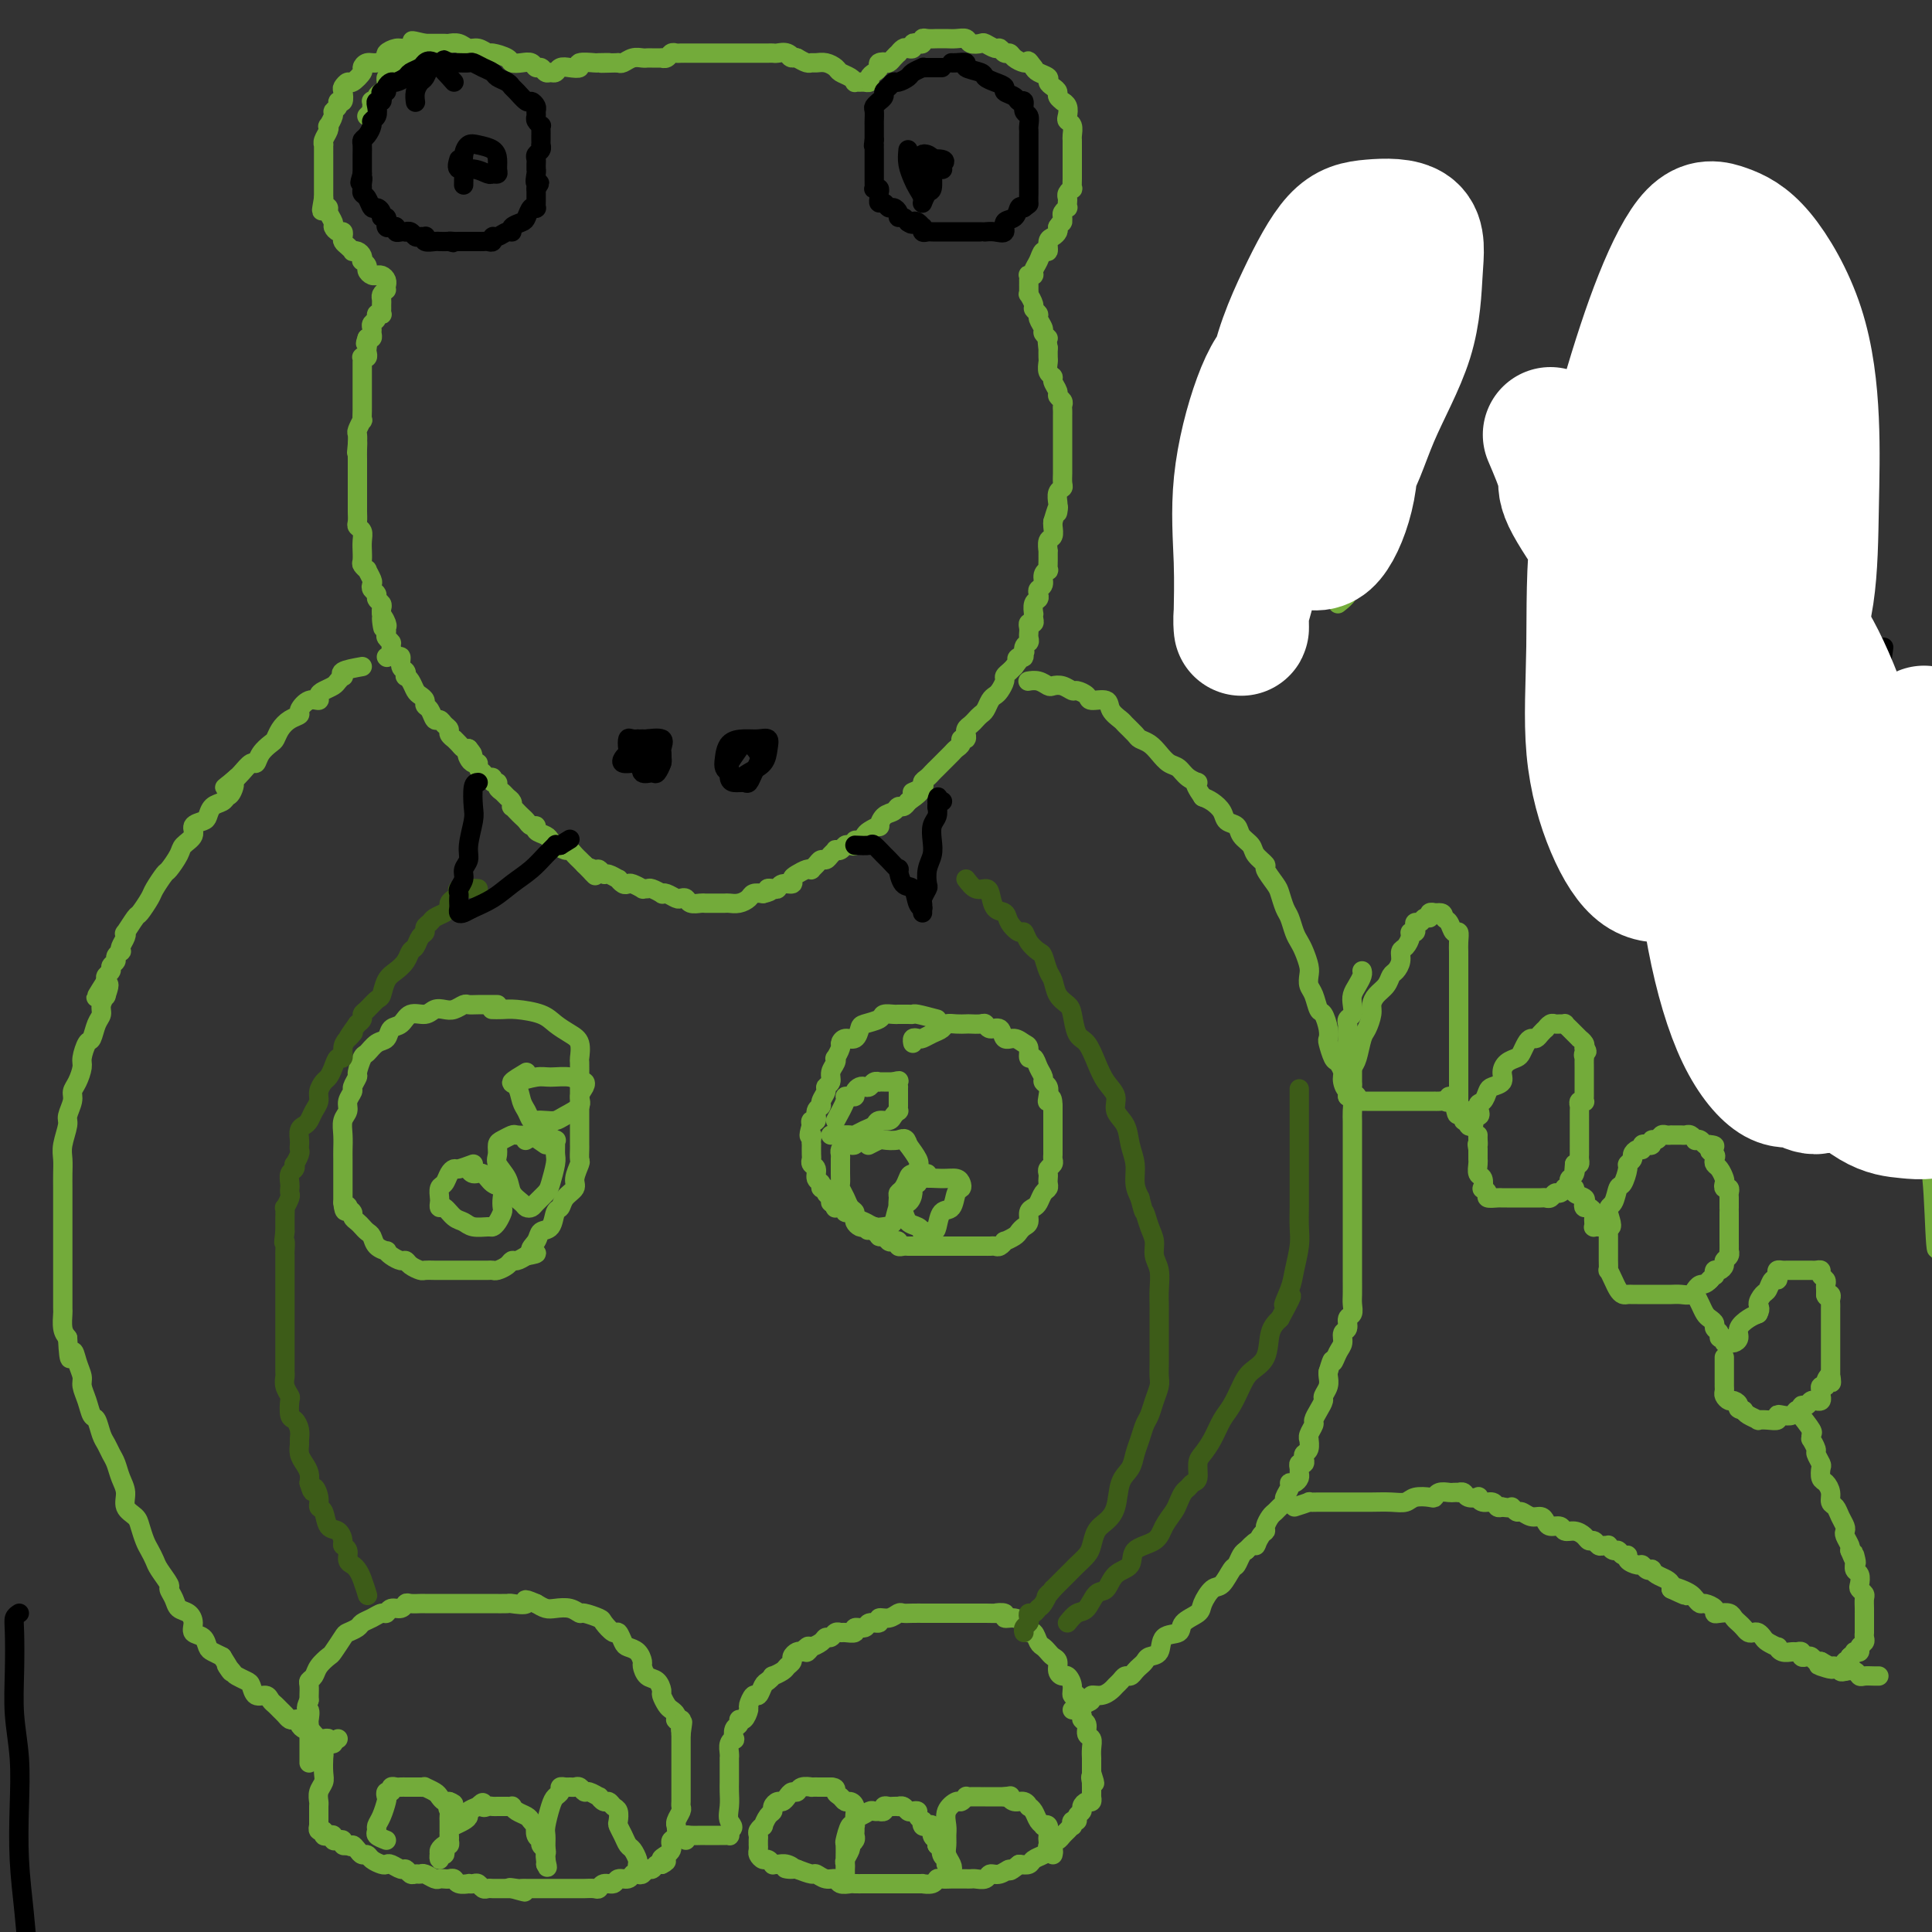 <svg viewBox='0 0 400 400' version='1.1' xmlns='http://www.w3.org/2000/svg' xmlns:xlink='http://www.w3.org/1999/xlink'><rect x="0" y="0" width="400" height="400" fill="#333333" stroke="none"/><g fill='none' stroke='#73AB3A' stroke-width='4' stroke-linecap='round' stroke-linejoin='round'><path d='M343,155c2.222,-48.582 4.444,-97.164 5,-90c0.556,7.164 -0.553,70.075 -1,94c-0.447,23.925 -0.232,8.866 0,5c0.232,-3.866 0.480,3.461 1,7c0.520,3.539 1.310,3.289 2,5c0.690,1.711 1.280,5.383 2,8c0.720,2.617 1.571,4.181 3,6c1.429,1.819 3.438,3.895 5,6c1.562,2.105 2.678,4.239 4,6c1.322,1.761 2.851,3.148 4,5c1.149,1.852 1.920,4.169 3,6c1.080,1.831 2.469,3.177 4,5c1.531,1.823 3.202,4.124 5,6c1.798,1.876 3.722,3.326 5,5c1.278,1.674 1.910,3.571 3,5c1.090,1.429 2.637,2.391 4,4c1.363,1.609 2.541,3.864 4,3c1.459,-0.864 3.201,-4.848 4,3c0.799,7.848 0.657,27.528 2,2c1.343,-25.528 4.172,-96.264 7,-167'/><path d='M80,60c-0.423,0.334 -0.846,0.668 -1,1c-0.154,0.332 -0.040,0.664 0,1c0.040,0.336 0.007,0.678 0,1c-0.007,0.322 0.013,0.625 0,1c-0.013,0.375 -0.060,0.821 0,1c0.060,0.179 0.226,0.089 0,0c-0.226,-0.089 -0.846,-0.179 -1,0c-0.154,0.179 0.156,0.626 0,1c-0.156,0.374 -0.777,0.675 -1,1c-0.223,0.325 -0.046,0.676 0,1c0.046,0.324 -0.039,0.623 0,1c0.039,0.377 0.203,0.832 0,1c-0.203,0.168 -0.772,0.048 -1,0c-0.228,-0.048 -0.114,-0.024 0,0'/><path d='M76,70c-0.620,1.725 -0.170,1.037 0,1c0.170,-0.037 0.060,0.578 0,1c-0.060,0.422 -0.069,0.652 0,1c0.069,0.348 0.215,0.814 0,1c-0.215,0.186 -0.790,0.091 -1,0c-0.210,-0.091 -0.056,-0.179 0,0c0.056,0.179 0.015,0.626 0,1c-0.015,0.374 -0.004,0.674 0,1c0.004,0.326 0.001,0.679 0,1c-0.001,0.321 -0.000,0.611 0,1c0.000,0.389 0.000,0.877 0,1c-0.000,0.123 -0.000,-0.121 0,0c0.000,0.121 0.000,0.606 0,1c-0.000,0.394 -0.000,0.697 0,1c0.000,0.303 0.000,0.605 0,1c-0.000,0.395 -0.000,0.885 0,1c0.000,0.115 0.001,-0.143 0,0c-0.001,0.143 -0.004,0.686 0,1c0.004,0.314 0.015,0.398 0,1c-0.015,0.602 -0.057,1.722 0,2c0.057,0.278 0.211,-0.286 0,0c-0.211,0.286 -0.788,1.423 -1,2c-0.212,0.577 -0.061,0.593 0,1c0.061,0.407 0.030,1.203 0,2'/><path d='M74,92c-0.309,3.372 -0.083,0.801 0,0c0.083,-0.801 0.022,0.166 0,1c-0.022,0.834 -0.006,1.533 0,2c0.006,0.467 0.002,0.702 0,1c-0.002,0.298 -0.000,0.657 0,1c0.000,0.343 0.000,0.668 0,1c-0.000,0.332 -0.000,0.670 0,1c0.000,0.330 0.000,0.652 0,1c-0.000,0.348 -0.000,0.722 0,1c0.000,0.278 0.000,0.459 0,1c-0.000,0.541 -0.001,1.440 0,2c0.001,0.560 0.004,0.779 0,1c-0.004,0.221 -0.015,0.443 0,1c0.015,0.557 0.057,1.450 0,2c-0.057,0.550 -0.211,0.758 0,1c0.211,0.242 0.789,0.516 1,1c0.211,0.484 0.055,1.176 0,2c-0.055,0.824 -0.011,1.780 0,2c0.011,0.220 -0.012,-0.297 0,0c0.012,0.297 0.060,1.407 0,2c-0.060,0.593 -0.226,0.670 0,1c0.226,0.330 0.844,0.915 1,1c0.156,0.085 -0.150,-0.328 0,0c0.150,0.328 0.757,1.397 1,2c0.243,0.603 0.121,0.739 0,1c-0.121,0.261 -0.243,0.647 0,1c0.243,0.353 0.850,0.672 1,1c0.150,0.328 -0.156,0.665 0,1c0.156,0.335 0.773,0.667 1,1c0.227,0.333 0.065,0.667 0,1c-0.065,0.333 -0.032,0.667 0,1'/><path d='M79,127c0.712,5.593 -0.006,2.076 0,1c0.006,-1.076 0.738,0.289 1,1c0.262,0.711 0.055,0.766 0,1c-0.055,0.234 0.040,0.645 0,1c-0.040,0.355 -0.217,0.654 0,1c0.217,0.346 0.828,0.741 1,1c0.172,0.259 -0.094,0.384 0,1c0.094,0.616 0.547,1.724 1,2c0.453,0.276 0.905,-0.280 1,0c0.095,0.280 -0.168,1.398 0,2c0.168,0.602 0.766,0.690 1,1c0.234,0.310 0.104,0.843 0,1c-0.104,0.157 -0.182,-0.060 0,0c0.182,0.060 0.622,0.398 1,1c0.378,0.602 0.693,1.470 1,2c0.307,0.530 0.607,0.724 1,1c0.393,0.276 0.879,0.633 1,1c0.121,0.367 -0.123,0.742 0,1c0.123,0.258 0.611,0.398 1,1c0.389,0.602 0.677,1.667 1,2c0.323,0.333 0.679,-0.064 1,0c0.321,0.064 0.607,0.591 1,1c0.393,0.409 0.893,0.701 1,1c0.107,0.299 -0.179,0.606 0,1c0.179,0.394 0.821,0.876 1,1c0.179,0.124 -0.107,-0.111 0,0c0.107,0.111 0.606,0.568 1,1c0.394,0.432 0.684,0.838 1,1c0.316,0.162 0.658,0.081 1,0'/><path d='M97,155c1.713,2.039 0.497,1.138 0,1c-0.497,-0.138 -0.274,0.488 0,1c0.274,0.512 0.598,0.912 1,1c0.402,0.088 0.882,-0.135 1,0c0.118,0.135 -0.127,0.629 0,1c0.127,0.371 0.627,0.621 1,1c0.373,0.379 0.621,0.889 1,1c0.379,0.111 0.889,-0.178 1,0c0.111,0.178 -0.178,0.821 0,1c0.178,0.179 0.822,-0.107 1,0c0.178,0.107 -0.110,0.607 0,1c0.110,0.393 0.617,0.679 1,1c0.383,0.321 0.641,0.677 1,1c0.359,0.323 0.817,0.611 1,1c0.183,0.389 0.091,0.877 0,1c-0.091,0.123 -0.179,-0.121 0,0c0.179,0.121 0.627,0.606 1,1c0.373,0.394 0.673,0.697 1,1c0.327,0.303 0.683,0.606 1,1c0.317,0.394 0.595,0.879 1,1c0.405,0.121 0.936,-0.121 1,0c0.064,0.121 -0.338,0.606 0,1c0.338,0.394 1.418,0.698 2,1c0.582,0.302 0.667,0.602 1,1c0.333,0.398 0.915,0.894 1,1c0.085,0.106 -0.328,-0.179 0,0c0.328,0.179 1.397,0.821 2,1c0.603,0.179 0.739,-0.107 1,0c0.261,0.107 0.647,0.606 1,1c0.353,0.394 0.672,0.684 1,1c0.328,0.316 0.664,0.658 1,1'/><path d='M121,179c3.891,3.935 1.619,1.771 1,1c-0.619,-0.771 0.416,-0.150 1,0c0.584,0.150 0.716,-0.171 1,0c0.284,0.171 0.720,0.834 1,1c0.280,0.166 0.404,-0.166 1,0c0.596,0.166 1.664,0.828 2,1c0.336,0.172 -0.060,-0.146 0,0c0.060,0.146 0.575,0.757 1,1c0.425,0.243 0.758,0.118 1,0c0.242,-0.118 0.392,-0.229 1,0c0.608,0.229 1.673,0.797 2,1c0.327,0.203 -0.085,0.041 0,0c0.085,-0.041 0.666,0.041 1,0c0.334,-0.041 0.422,-0.203 1,0c0.578,0.203 1.646,0.773 2,1c0.354,0.227 -0.007,0.112 0,0c0.007,-0.112 0.382,-0.223 1,0c0.618,0.223 1.479,0.778 2,1c0.521,0.222 0.703,0.112 1,0c0.297,-0.112 0.710,-0.226 1,0c0.290,0.226 0.458,0.793 1,1c0.542,0.207 1.459,0.056 2,0c0.541,-0.056 0.708,-0.015 1,0c0.292,0.015 0.711,0.005 1,0c0.289,-0.005 0.449,-0.004 1,0c0.551,0.004 1.495,0.011 2,0c0.505,-0.011 0.572,-0.042 1,0c0.428,0.042 1.218,0.156 2,0c0.782,-0.156 1.557,-0.580 2,-1c0.443,-0.420 0.555,-0.834 1,-1c0.445,-0.166 1.222,-0.083 2,0'/><path d='M158,185c2.501,-0.531 1.252,-0.860 1,-1c-0.252,-0.140 0.492,-0.093 1,0c0.508,0.093 0.779,0.232 1,0c0.221,-0.232 0.391,-0.837 1,-1c0.609,-0.163 1.656,0.114 2,0c0.344,-0.114 -0.014,-0.618 0,-1c0.014,-0.382 0.399,-0.641 1,-1c0.601,-0.359 1.418,-0.818 2,-1c0.582,-0.182 0.930,-0.086 1,0c0.070,0.086 -0.136,0.164 0,0c0.136,-0.164 0.615,-0.569 1,-1c0.385,-0.431 0.677,-0.886 1,-1c0.323,-0.114 0.678,0.114 1,0c0.322,-0.114 0.611,-0.570 1,-1c0.389,-0.430 0.877,-0.833 1,-1c0.123,-0.167 -0.121,-0.096 0,0c0.121,0.096 0.606,0.218 1,0c0.394,-0.218 0.697,-0.776 1,-1c0.303,-0.224 0.606,-0.116 1,0c0.394,0.116 0.878,0.239 1,0c0.122,-0.239 -0.117,-0.839 0,-1c0.117,-0.161 0.591,0.116 1,0c0.409,-0.116 0.753,-0.626 1,-1c0.247,-0.374 0.399,-0.611 1,-1c0.601,-0.389 1.653,-0.931 2,-1c0.347,-0.069 -0.009,0.336 0,0c0.009,-0.336 0.384,-1.413 1,-2c0.616,-0.587 1.474,-0.683 2,-1c0.526,-0.317 0.718,-0.855 1,-1c0.282,-0.145 0.652,0.101 1,0c0.348,-0.101 0.674,-0.551 1,-1'/><path d='M188,166c4.743,-3.344 1.599,-2.206 1,-2c-0.599,0.206 1.345,-0.522 2,-1c0.655,-0.478 0.021,-0.705 0,-1c-0.021,-0.295 0.572,-0.656 1,-1c0.428,-0.344 0.692,-0.669 1,-1c0.308,-0.331 0.660,-0.666 1,-1c0.340,-0.334 0.670,-0.667 1,-1c0.330,-0.333 0.662,-0.668 1,-1c0.338,-0.332 0.683,-0.662 1,-1c0.317,-0.338 0.607,-0.683 1,-1c0.393,-0.317 0.890,-0.606 1,-1c0.110,-0.394 -0.168,-0.893 0,-1c0.168,-0.107 0.780,0.179 1,0c0.220,-0.179 0.048,-0.821 0,-1c-0.048,-0.179 0.029,0.107 0,0c-0.029,-0.107 -0.162,-0.605 0,-1c0.162,-0.395 0.621,-0.687 1,-1c0.379,-0.313 0.679,-0.647 1,-1c0.321,-0.353 0.663,-0.723 1,-1c0.337,-0.277 0.669,-0.459 1,-1c0.331,-0.541 0.662,-1.440 1,-2c0.338,-0.560 0.682,-0.780 1,-1c0.318,-0.220 0.610,-0.440 1,-1c0.390,-0.560 0.878,-1.459 1,-2c0.122,-0.541 -0.121,-0.722 0,-1c0.121,-0.278 0.606,-0.651 1,-1c0.394,-0.349 0.697,-0.675 1,-1'/><path d='M210,138c3.647,-4.777 1.766,-2.719 1,-2c-0.766,0.719 -0.415,0.099 0,0c0.415,-0.099 0.896,0.323 1,0c0.104,-0.323 -0.168,-1.392 0,-2c0.168,-0.608 0.777,-0.754 1,-1c0.223,-0.246 0.059,-0.592 0,-1c-0.059,-0.408 -0.012,-0.879 0,-1c0.012,-0.121 -0.011,0.109 0,0c0.011,-0.109 0.055,-0.555 0,-1c-0.055,-0.445 -0.211,-0.888 0,-1c0.211,-0.112 0.788,0.107 1,0c0.212,-0.107 0.061,-0.539 0,-1c-0.061,-0.461 -0.030,-0.949 0,-1c0.030,-0.051 0.060,0.337 0,0c-0.060,-0.337 -0.208,-1.399 0,-2c0.208,-0.601 0.773,-0.742 1,-1c0.227,-0.258 0.117,-0.634 0,-1c-0.117,-0.366 -0.242,-0.724 0,-1c0.242,-0.276 0.849,-0.472 1,-1c0.151,-0.528 -0.156,-1.389 0,-2c0.156,-0.611 0.774,-0.971 1,-1c0.226,-0.029 0.060,0.272 0,0c-0.060,-0.272 -0.012,-1.119 0,-2c0.012,-0.881 -0.011,-1.798 0,-2c0.011,-0.202 0.055,0.311 0,0c-0.055,-0.311 -0.211,-1.444 0,-2c0.211,-0.556 0.788,-0.534 1,-1c0.212,-0.466 0.061,-1.419 0,-2c-0.061,-0.581 -0.030,-0.791 0,-1'/><path d='M218,108c1.465,-5.042 1.128,-2.647 1,-2c-0.128,0.647 -0.048,-0.456 0,-1c0.048,-0.544 0.066,-0.531 0,-1c-0.066,-0.469 -0.214,-1.421 0,-2c0.214,-0.579 0.789,-0.785 1,-1c0.211,-0.215 0.056,-0.439 0,-1c-0.056,-0.561 -0.015,-1.458 0,-2c0.015,-0.542 0.004,-0.727 0,-1c-0.004,-0.273 -0.001,-0.633 0,-1c0.001,-0.367 0.000,-0.742 0,-1c-0.000,-0.258 -0.000,-0.398 0,-1c0.000,-0.602 0.000,-1.667 0,-2c-0.000,-0.333 -0.000,0.065 0,0c0.000,-0.065 0.000,-0.595 0,-1c-0.000,-0.405 -0.000,-0.686 0,-1c0.000,-0.314 0.000,-0.662 0,-1c-0.000,-0.338 -0.000,-0.668 0,-1c0.000,-0.332 0.001,-0.666 0,-1c-0.001,-0.334 -0.004,-0.667 0,-1c0.004,-0.333 0.016,-0.666 0,-1c-0.016,-0.334 -0.061,-0.671 0,-1c0.061,-0.329 0.228,-0.652 0,-1c-0.228,-0.348 -0.849,-0.722 -1,-1c-0.151,-0.278 0.170,-0.460 0,-1c-0.170,-0.540 -0.830,-1.439 -1,-2c-0.170,-0.561 0.151,-0.783 0,-1c-0.151,-0.217 -0.772,-0.429 -1,-1c-0.228,-0.571 -0.061,-1.500 0,-2c0.061,-0.500 0.018,-0.571 0,-1c-0.018,-0.429 -0.009,-1.214 0,-2'/><path d='M217,72c-0.399,-2.102 0.104,-1.859 0,-2c-0.104,-0.141 -0.817,-0.668 -1,-1c-0.183,-0.332 0.162,-0.469 0,-1c-0.162,-0.531 -0.832,-1.457 -1,-2c-0.168,-0.543 0.165,-0.705 0,-1c-0.165,-0.295 -0.829,-0.723 -1,-1c-0.171,-0.277 0.150,-0.403 0,-1c-0.150,-0.597 -0.772,-1.665 -1,-2c-0.228,-0.335 -0.061,0.064 0,0c0.061,-0.064 0.015,-0.592 0,-1c-0.015,-0.408 -0.000,-0.697 0,-1c0.000,-0.303 -0.015,-0.619 0,-1c0.015,-0.381 0.060,-0.825 0,-1c-0.060,-0.175 -0.223,-0.079 0,0c0.223,0.079 0.834,0.142 1,0c0.166,-0.142 -0.114,-0.490 0,-1c0.114,-0.510 0.622,-1.183 1,-2c0.378,-0.817 0.627,-1.777 1,-2c0.373,-0.223 0.871,0.291 1,0c0.129,-0.291 -0.110,-1.387 0,-2c0.110,-0.613 0.568,-0.742 1,-1c0.432,-0.258 0.838,-0.645 1,-1c0.162,-0.355 0.081,-0.677 0,-1'/><path d='M219,47c1.150,-1.724 1.026,-1.036 1,-1c-0.026,0.036 0.045,-0.582 0,-1c-0.045,-0.418 -0.208,-0.637 0,-1c0.208,-0.363 0.787,-0.870 1,-1c0.213,-0.130 0.061,0.119 0,0c-0.061,-0.119 -0.030,-0.604 0,-1c0.030,-0.396 0.061,-0.701 0,-1c-0.061,-0.299 -0.212,-0.591 0,-1c0.212,-0.409 0.789,-0.935 1,-1c0.211,-0.065 0.057,0.329 0,0c-0.057,-0.329 -0.015,-1.383 0,-2c0.015,-0.617 0.004,-0.799 0,-1c-0.004,-0.201 -0.001,-0.421 0,-1c0.001,-0.579 0.000,-1.516 0,-2c-0.000,-0.484 0.001,-0.515 0,-1c-0.001,-0.485 -0.004,-1.426 0,-2c0.004,-0.574 0.015,-0.783 0,-1c-0.015,-0.217 -0.055,-0.443 0,-1c0.055,-0.557 0.207,-1.446 0,-2c-0.207,-0.554 -0.772,-0.775 -1,-1c-0.228,-0.225 -0.118,-0.456 0,-1c0.118,-0.544 0.242,-1.403 0,-2c-0.242,-0.597 -0.852,-0.934 -1,-1c-0.148,-0.066 0.166,0.137 0,0c-0.166,-0.137 -0.813,-0.614 -1,-1c-0.187,-0.386 0.087,-0.681 0,-1c-0.087,-0.319 -0.534,-0.663 -1,-1c-0.466,-0.337 -0.950,-0.668 -1,-1c-0.050,-0.332 0.333,-0.666 0,-1c-0.333,-0.334 -1.381,-0.667 -2,-1c-0.619,-0.333 -0.810,-0.667 -1,-1'/><path d='M214,14c-1.473,-2.080 -1.154,-1.279 -1,-1c0.154,0.279 0.143,0.037 0,0c-0.143,-0.037 -0.420,0.130 -1,0c-0.580,-0.130 -1.464,-0.556 -2,-1c-0.536,-0.444 -0.725,-0.907 -1,-1c-0.275,-0.093 -0.636,0.185 -1,0c-0.364,-0.185 -0.731,-0.833 -1,-1c-0.269,-0.167 -0.438,0.148 -1,0c-0.562,-0.148 -1.515,-0.758 -2,-1c-0.485,-0.242 -0.501,-0.118 -1,0c-0.499,0.118 -1.482,0.228 -2,0c-0.518,-0.228 -0.572,-0.793 -1,-1c-0.428,-0.207 -1.232,-0.055 -2,0c-0.768,0.055 -1.502,0.014 -2,0c-0.498,-0.014 -0.760,0.000 -1,0c-0.240,-0.000 -0.459,-0.014 -1,0c-0.541,0.014 -1.403,0.055 -2,0c-0.597,-0.055 -0.930,-0.207 -1,0c-0.070,0.207 0.122,0.774 0,1c-0.122,0.226 -0.557,0.112 -1,0c-0.443,-0.112 -0.893,-0.222 -1,0c-0.107,0.222 0.130,0.777 0,1c-0.130,0.223 -0.626,0.115 -1,0c-0.374,-0.115 -0.625,-0.237 -1,0c-0.375,0.237 -0.874,0.834 -1,1c-0.126,0.166 0.121,-0.100 0,0c-0.121,0.100 -0.609,0.565 -1,1c-0.391,0.435 -0.683,0.838 -1,1c-0.317,0.162 -0.658,0.081 -1,0'/><path d='M183,13c-2.257,0.786 -0.398,0.252 0,0c0.398,-0.252 -0.663,-0.221 -1,0c-0.337,0.221 0.050,0.634 0,1c-0.050,0.366 -0.538,0.687 -1,1c-0.462,0.313 -0.898,0.620 -1,1c-0.102,0.380 0.131,0.835 0,1c-0.131,0.165 -0.625,0.041 -1,0c-0.375,-0.041 -0.629,-0.000 -1,0c-0.371,0.000 -0.858,-0.041 -1,0c-0.142,0.041 0.061,0.165 0,0c-0.061,-0.165 -0.387,-0.619 -1,-1c-0.613,-0.381 -1.512,-0.691 -2,-1c-0.488,-0.309 -0.564,-0.618 -1,-1c-0.436,-0.382 -1.233,-0.837 -2,-1c-0.767,-0.163 -1.505,-0.033 -2,0c-0.495,0.033 -0.749,-0.029 -1,0c-0.251,0.029 -0.500,0.151 -1,0c-0.500,-0.151 -1.250,-0.576 -2,-1'/><path d='M165,12c-2.360,-0.713 -1.261,0.005 -1,0c0.261,-0.005 -0.315,-0.733 -1,-1c-0.685,-0.267 -1.479,-0.071 -2,0c-0.521,0.071 -0.768,0.019 -1,0c-0.232,-0.019 -0.447,-0.005 -1,0c-0.553,0.005 -1.444,0.001 -2,0c-0.556,-0.001 -0.778,-0.000 -1,0c-0.222,0.000 -0.443,0.000 -1,0c-0.557,-0.000 -1.448,-0.000 -2,0c-0.552,0.000 -0.765,0.000 -1,0c-0.235,-0.000 -0.493,-0.000 -1,0c-0.507,0.000 -1.264,0.000 -2,0c-0.736,-0.000 -1.453,0.000 -2,0c-0.547,-0.000 -0.925,-0.000 -1,0c-0.075,0.000 0.152,0.000 0,0c-0.152,-0.000 -0.685,-0.000 -1,0c-0.315,0.000 -0.413,0.000 -1,0c-0.587,-0.000 -1.663,-0.001 -2,0c-0.337,0.001 0.065,0.004 0,0c-0.065,-0.004 -0.596,-0.015 -1,0c-0.404,0.015 -0.681,0.057 -1,0c-0.319,-0.057 -0.681,-0.211 -1,0c-0.319,0.211 -0.596,0.789 -1,1c-0.404,0.211 -0.933,0.057 -1,0c-0.067,-0.057 0.330,-0.016 0,0c-0.330,0.016 -1.388,0.008 -2,0c-0.612,-0.008 -0.780,-0.016 -1,0c-0.220,0.016 -0.492,0.056 -1,0c-0.508,-0.056 -1.252,-0.207 -2,0c-0.748,0.207 -1.499,0.774 -2,1c-0.501,0.226 -0.750,0.113 -1,0'/><path d='M128,13c-6.058,0.156 -2.704,0.045 -2,0c0.704,-0.045 -1.243,-0.026 -2,0c-0.757,0.026 -0.325,0.058 -1,0c-0.675,-0.058 -2.457,-0.208 -3,0c-0.543,0.208 0.153,0.773 0,1c-0.153,0.227 -1.154,0.114 -2,0c-0.846,-0.114 -1.536,-0.231 -2,0c-0.464,0.231 -0.702,0.809 -1,1c-0.298,0.191 -0.657,-0.005 -1,0c-0.343,0.005 -0.672,0.211 -1,0c-0.328,-0.211 -0.655,-0.841 -1,-1c-0.345,-0.159 -0.706,0.151 -1,0c-0.294,-0.151 -0.520,-0.762 -1,-1c-0.480,-0.238 -1.213,-0.101 -2,0c-0.787,0.101 -1.628,0.167 -2,0c-0.372,-0.167 -0.274,-0.565 -1,-1c-0.726,-0.435 -2.277,-0.905 -3,-1c-0.723,-0.095 -0.618,0.185 -1,0c-0.382,-0.185 -1.252,-0.834 -2,-1c-0.748,-0.166 -1.374,0.152 -2,0c-0.626,-0.152 -1.253,-0.773 -2,-1c-0.747,-0.227 -1.612,-0.061 -2,0c-0.388,0.061 -0.297,0.016 -1,0c-0.703,-0.016 -2.201,-0.005 -3,0c-0.799,0.005 -0.900,0.002 -1,0'/><path d='M88,9c-4.222,-0.992 -2.279,-0.473 -2,0c0.279,0.473 -1.108,0.901 -2,1c-0.892,0.099 -1.289,-0.132 -2,0c-0.711,0.132 -1.736,0.627 -2,1c-0.264,0.373 0.232,0.623 0,1c-0.232,0.377 -1.193,0.879 -2,1c-0.807,0.121 -1.459,-0.140 -2,0c-0.541,0.140 -0.972,0.682 -1,1c-0.028,0.318 0.346,0.413 0,1c-0.346,0.587 -1.412,1.668 -2,2c-0.588,0.332 -0.697,-0.084 -1,0c-0.303,0.084 -0.798,0.666 -1,1c-0.202,0.334 -0.111,0.418 0,1c0.111,0.582 0.241,1.660 0,2c-0.241,0.340 -0.853,-0.059 -1,0c-0.147,0.059 0.171,0.576 0,1c-0.171,0.424 -0.829,0.757 -1,1c-0.171,0.243 0.147,0.397 0,1c-0.147,0.603 -0.757,1.654 -1,2c-0.243,0.346 -0.118,-0.014 0,0c0.118,0.014 0.228,0.402 0,1c-0.228,0.598 -0.793,1.407 -1,2c-0.207,0.593 -0.055,0.971 0,1c0.055,0.029 0.015,-0.292 0,0c-0.015,0.292 -0.004,1.195 0,2c0.004,0.805 0.001,1.510 0,2c-0.001,0.490 -0.000,0.764 0,1c0.000,0.236 0.000,0.434 0,1c-0.000,0.566 -0.000,1.498 0,2c0.000,0.502 0.000,0.572 0,1c-0.000,0.428 -0.000,1.214 0,2'/><path d='M67,41c-0.684,3.865 -0.394,2.527 0,2c0.394,-0.527 0.893,-0.242 1,0c0.107,0.242 -0.178,0.442 0,1c0.178,0.558 0.818,1.473 1,2c0.182,0.527 -0.096,0.666 0,1c0.096,0.334 0.564,0.863 1,1c0.436,0.137 0.839,-0.117 1,0c0.161,0.117 0.081,0.606 0,1c-0.081,0.394 -0.163,0.693 0,1c0.163,0.307 0.569,0.621 1,1c0.431,0.379 0.886,0.824 1,1c0.114,0.176 -0.114,0.085 0,0c0.114,-0.085 0.570,-0.163 1,0c0.430,0.163 0.832,0.568 1,1c0.168,0.432 0.100,0.890 0,1c-0.100,0.110 -0.233,-0.128 0,0c0.233,0.128 0.832,0.623 1,1c0.168,0.377 -0.096,0.636 0,1c0.096,0.364 0.551,0.832 1,1c0.449,0.168 0.891,0.035 1,0c0.109,-0.035 -0.114,0.029 0,0c0.114,-0.029 0.567,-0.152 1,0c0.433,0.152 0.847,0.579 1,1c0.153,0.421 0.044,0.834 0,1c-0.044,0.166 -0.022,0.083 0,0'/><path d='M88,12c-1.712,0.455 -3.425,0.909 -4,1c-0.575,0.091 -0.013,-0.182 0,0c0.013,0.182 -0.522,0.818 -1,1c-0.478,0.182 -0.899,-0.091 -1,0c-0.101,0.091 0.116,0.545 0,1c-0.116,0.455 -0.566,0.909 -1,1c-0.434,0.091 -0.851,-0.183 -1,0c-0.149,0.183 -0.030,0.822 0,1c0.030,0.178 -0.029,-0.106 0,0c0.029,0.106 0.148,0.603 0,1c-0.148,0.397 -0.561,0.694 -1,1c-0.439,0.306 -0.902,0.621 -1,1c-0.098,0.379 0.170,0.823 0,1c-0.170,0.177 -0.778,0.089 -1,0c-0.222,-0.089 -0.060,-0.178 0,0c0.060,0.178 0.017,0.622 0,1c-0.017,0.378 -0.009,0.689 0,1'/><path d='M77,23c-1.833,1.833 -0.917,0.917 0,0'/><path d='M277,125c0.845,-0.675 1.691,-1.350 2,-2c0.309,-0.650 0.083,-1.276 0,-2c-0.083,-0.724 -0.022,-1.545 0,-2c0.022,-0.455 0.006,-0.545 0,-1c-0.006,-0.455 -0.000,-1.276 0,-2c0.000,-0.724 -0.004,-1.350 0,-2c0.004,-0.650 0.016,-1.325 0,-2c-0.016,-0.675 -0.059,-1.350 0,-2c0.059,-0.650 0.222,-1.273 0,-2c-0.222,-0.727 -0.829,-1.556 -1,-2c-0.171,-0.444 0.094,-0.501 0,-1c-0.094,-0.499 -0.547,-1.440 -1,-2c-0.453,-0.560 -0.905,-0.738 -1,-1c-0.095,-0.262 0.167,-0.609 0,-1c-0.167,-0.391 -0.762,-0.826 -1,-1c-0.238,-0.174 -0.119,-0.087 0,0'/><path d='M273,60c0.741,-6.642 1.481,-13.284 -2,1c-3.481,14.284 -11.185,49.493 -14,62c-2.815,12.507 -0.741,2.313 0,-2c0.741,-4.313 0.150,-2.744 0,-3c-0.150,-0.256 0.142,-2.337 1,-4c0.858,-1.663 2.283,-2.910 3,-4c0.717,-1.090 0.725,-2.024 1,-3c0.275,-0.976 0.817,-1.994 1,-3c0.183,-1.006 0.008,-1.999 0,-3c-0.008,-1.001 0.153,-2.011 0,-3c-0.153,-0.989 -0.618,-1.959 -1,-2c-0.382,-0.041 -0.681,0.845 0,-2c0.681,-2.845 2.340,-9.423 4,-16'/><path d='M80,136c0.000,0.000 0.100,0.100 0.1,0.1'/><path d='M75,138c-1.684,0.303 -3.367,0.606 -4,1c-0.633,0.394 -0.214,0.879 0,1c0.214,0.121 0.225,-0.123 0,0c-0.225,0.123 -0.686,0.611 -1,1c-0.314,0.389 -0.482,0.677 -1,1c-0.518,0.323 -1.387,0.682 -2,1c-0.613,0.318 -0.972,0.596 -1,1c-0.028,0.404 0.274,0.934 0,1c-0.274,0.066 -1.124,-0.330 -2,0c-0.876,0.330 -1.779,1.388 -2,2c-0.221,0.612 0.240,0.779 0,1c-0.240,0.221 -1.181,0.495 -2,1c-0.819,0.505 -1.515,1.239 -2,2c-0.485,0.761 -0.759,1.547 -1,2c-0.241,0.453 -0.450,0.573 -1,1c-0.550,0.427 -1.443,1.161 -2,2c-0.557,0.839 -0.778,1.781 -1,2c-0.222,0.219 -0.444,-0.287 -1,0c-0.556,0.287 -1.444,1.368 -2,2c-0.556,0.632 -0.778,0.816 -1,1'/><path d='M49,161c-4.263,3.676 -1.919,1.365 -1,1c0.919,-0.365 0.415,1.215 0,2c-0.415,0.785 -0.740,0.774 -1,1c-0.260,0.226 -0.456,0.690 -1,1c-0.544,0.310 -1.436,0.467 -2,1c-0.564,0.533 -0.799,1.441 -1,2c-0.201,0.559 -0.367,0.767 -1,1c-0.633,0.233 -1.732,0.490 -2,1c-0.268,0.510 0.294,1.272 0,2c-0.294,0.728 -1.445,1.420 -2,2c-0.555,0.580 -0.515,1.046 -1,2c-0.485,0.954 -1.496,2.396 -2,3c-0.504,0.604 -0.501,0.369 -1,1c-0.499,0.631 -1.500,2.128 -2,3c-0.500,0.872 -0.498,1.119 -1,2c-0.502,0.881 -1.506,2.396 -2,3c-0.494,0.604 -0.476,0.298 -1,1c-0.524,0.702 -1.591,2.413 -2,3c-0.409,0.587 -0.161,0.051 0,0c0.161,-0.051 0.235,0.381 0,1c-0.235,0.619 -0.780,1.423 -1,2c-0.220,0.577 -0.116,0.928 0,1c0.116,0.072 0.242,-0.135 0,0c-0.242,0.135 -0.853,0.614 -1,1c-0.147,0.386 0.171,0.681 0,1c-0.171,0.319 -0.829,0.663 -1,1c-0.171,0.337 0.146,0.668 0,1c-0.146,0.332 -0.756,0.666 -1,1c-0.244,0.334 -0.122,0.667 0,1'/><path d='M22,203c-4.172,6.596 -1.103,2.085 0,1c1.103,-1.085 0.240,1.255 0,2c-0.240,0.745 0.143,-0.105 0,0c-0.143,0.105 -0.812,1.164 -1,2c-0.188,0.836 0.103,1.449 0,2c-0.103,0.551 -0.601,1.038 -1,2c-0.399,0.962 -0.698,2.397 -1,3c-0.302,0.603 -0.607,0.374 -1,1c-0.393,0.626 -0.875,2.106 -1,3c-0.125,0.894 0.106,1.202 0,2c-0.106,0.798 -0.549,2.085 -1,3c-0.451,0.915 -0.909,1.459 -1,2c-0.091,0.541 0.186,1.078 0,2c-0.186,0.922 -0.834,2.228 -1,3c-0.166,0.772 0.152,1.011 0,2c-0.152,0.989 -0.773,2.729 -1,4c-0.227,1.271 -0.061,2.074 0,3c0.061,0.926 0.016,1.975 0,3c-0.016,1.025 -0.004,2.026 0,3c0.004,0.974 0.001,1.922 0,3c-0.001,1.078 -0.000,2.285 0,3c0.000,0.715 0.000,0.939 0,2c-0.000,1.061 -0.000,2.958 0,4c0.000,1.042 -0.000,1.229 0,2c0.000,0.771 0.000,2.127 0,3c-0.000,0.873 -0.001,1.263 0,2c0.001,0.737 0.003,1.822 0,3c-0.003,1.178 -0.011,2.450 0,3c0.011,0.550 0.041,0.379 0,1c-0.041,0.621 -0.155,2.035 0,3c0.155,0.965 0.577,1.483 1,2'/><path d='M14,277c0.338,6.789 0.682,3.761 1,3c0.318,-0.761 0.610,0.746 1,2c0.390,1.254 0.878,2.257 1,3c0.122,0.743 -0.122,1.228 0,2c0.122,0.772 0.610,1.831 1,3c0.390,1.169 0.682,2.449 1,3c0.318,0.551 0.663,0.373 1,1c0.337,0.627 0.667,2.058 1,3c0.333,0.942 0.668,1.396 1,2c0.332,0.604 0.662,1.359 1,2c0.338,0.641 0.686,1.169 1,2c0.314,0.831 0.595,1.965 1,3c0.405,1.035 0.935,1.972 1,3c0.065,1.028 -0.333,2.148 0,3c0.333,0.852 1.399,1.436 2,2c0.601,0.564 0.737,1.108 1,2c0.263,0.892 0.653,2.130 1,3c0.347,0.870 0.653,1.370 1,2c0.347,0.630 0.737,1.390 1,2c0.263,0.610 0.398,1.070 1,2c0.602,0.930 1.670,2.328 2,3c0.330,0.672 -0.079,0.616 0,1c0.079,0.384 0.646,1.206 1,2c0.354,0.794 0.494,1.560 1,2c0.506,0.440 1.379,0.556 2,1c0.621,0.444 0.992,1.218 1,2c0.008,0.782 -0.346,1.571 0,2c0.346,0.429 1.392,0.496 2,1c0.608,0.504 0.779,1.443 1,2c0.221,0.557 0.492,0.730 1,1c0.508,0.270 1.254,0.635 2,1'/><path d='M46,343c3.268,5.200 1.439,2.702 1,2c-0.439,-0.702 0.511,0.394 1,1c0.489,0.606 0.516,0.722 1,1c0.484,0.278 1.425,0.719 2,1c0.575,0.281 0.784,0.404 1,1c0.216,0.596 0.439,1.665 1,2c0.561,0.335 1.460,-0.065 2,0c0.540,0.065 0.722,0.596 1,1c0.278,0.404 0.652,0.683 1,1c0.348,0.317 0.672,0.673 1,1c0.328,0.327 0.662,0.626 1,1c0.338,0.374 0.682,0.822 1,1c0.318,0.178 0.610,0.085 1,0c0.390,-0.085 0.878,-0.164 1,0c0.122,0.164 -0.121,0.569 0,1c0.121,0.431 0.607,0.886 1,1c0.393,0.114 0.693,-0.113 1,0c0.307,0.113 0.621,0.566 1,1c0.379,0.434 0.824,0.847 1,1c0.176,0.153 0.085,0.045 0,0c-0.085,-0.045 -0.163,-0.026 0,0c0.163,0.026 0.566,0.059 1,0c0.434,-0.059 0.900,-0.212 1,0c0.100,0.212 -0.165,0.788 0,1c0.165,0.212 0.762,0.061 1,0c0.238,-0.061 0.119,-0.030 0,0'/><path d='M70,360c-1.267,0.741 -2.535,1.483 -3,2c-0.465,0.517 -0.128,0.810 0,1c0.128,0.190 0.048,0.279 0,1c-0.048,0.721 -0.066,2.076 0,3c0.066,0.924 0.214,1.417 0,2c-0.214,0.583 -0.789,1.255 -1,2c-0.211,0.745 -0.056,1.562 0,2c0.056,0.438 0.015,0.496 0,1c-0.015,0.504 -0.004,1.455 0,2c0.004,0.545 -0.000,0.686 0,1c0.000,0.314 0.004,0.801 0,1c-0.004,0.199 -0.016,0.110 0,0c0.016,-0.110 0.060,-0.239 0,0c-0.060,0.239 -0.222,0.848 0,1c0.222,0.152 0.829,-0.152 1,0c0.171,0.152 -0.095,0.759 0,1c0.095,0.241 0.551,0.116 1,0c0.449,-0.116 0.890,-0.224 1,0c0.110,0.224 -0.111,0.778 0,1c0.111,0.222 0.556,0.111 1,0c0.444,-0.111 0.889,-0.222 1,0c0.111,0.222 -0.111,0.778 0,1c0.111,0.222 0.556,0.111 1,0'/><path d='M72,382c1.107,0.730 0.873,0.055 1,0c0.127,-0.055 0.615,0.511 1,1c0.385,0.489 0.667,0.902 1,1c0.333,0.098 0.718,-0.118 1,0c0.282,0.118 0.460,0.572 1,1c0.540,0.428 1.440,0.832 2,1c0.560,0.168 0.780,0.101 1,0c0.220,-0.101 0.440,-0.237 1,0c0.560,0.237 1.460,0.849 2,1c0.540,0.151 0.721,-0.157 1,0c0.279,0.157 0.656,0.778 1,1c0.344,0.222 0.655,0.045 1,0c0.345,-0.045 0.722,0.040 1,0c0.278,-0.040 0.456,-0.207 1,0c0.544,0.207 1.456,0.786 2,1c0.544,0.214 0.722,0.061 1,0c0.278,-0.061 0.657,-0.030 1,0c0.343,0.030 0.651,0.061 1,0c0.349,-0.061 0.737,-0.212 1,0c0.263,0.212 0.399,0.788 1,1c0.601,0.212 1.667,0.061 2,0c0.333,-0.061 -0.065,-0.030 0,0c0.065,0.030 0.595,0.061 1,0c0.405,-0.061 0.686,-0.212 1,0c0.314,0.212 0.662,0.789 1,1c0.338,0.211 0.668,0.057 1,0c0.332,-0.057 0.666,-0.015 1,0c0.334,0.015 0.667,0.004 1,0c0.333,-0.004 0.667,-0.001 1,0c0.333,0.001 0.667,0.000 1,0c0.333,-0.000 0.667,-0.000 1,0'/><path d='M106,391c5.212,1.392 1.242,0.373 0,0c-1.242,-0.373 0.246,-0.100 1,0c0.754,0.100 0.776,0.027 1,0c0.224,-0.027 0.652,-0.007 1,0c0.348,0.007 0.618,0.002 1,0c0.382,-0.002 0.876,-0.001 1,0c0.124,0.001 -0.121,0.000 0,0c0.121,-0.000 0.610,-0.000 1,0c0.390,0.000 0.682,0.000 1,0c0.318,-0.000 0.663,-0.000 1,0c0.337,0.000 0.668,0.000 1,0c0.332,-0.000 0.667,-0.000 1,0c0.333,0.000 0.666,0.000 1,0c0.334,-0.000 0.671,-0.000 1,0c0.329,0.000 0.652,0.001 1,0c0.348,-0.001 0.722,-0.004 1,0c0.278,0.004 0.460,0.016 1,0c0.540,-0.016 1.439,-0.061 2,0c0.561,0.061 0.784,0.228 1,0c0.216,-0.228 0.425,-0.849 1,-1c0.575,-0.151 1.516,0.170 2,0c0.484,-0.170 0.511,-0.829 1,-1c0.489,-0.171 1.440,0.146 2,0c0.560,-0.146 0.727,-0.756 1,-1c0.273,-0.244 0.650,-0.122 1,0c0.350,0.122 0.672,0.243 1,0c0.328,-0.243 0.663,-0.850 1,-1c0.337,-0.150 0.678,0.156 1,0c0.322,-0.156 0.625,-0.773 1,-1c0.375,-0.227 0.821,-0.065 1,0c0.179,0.065 0.089,0.032 0,0'/><path d='M137,386c1.966,-0.952 0.382,-0.833 0,-1c-0.382,-0.167 0.437,-0.621 1,-1c0.563,-0.379 0.869,-0.684 1,-1c0.131,-0.316 0.088,-0.645 0,-1c-0.088,-0.355 -0.221,-0.738 0,-1c0.221,-0.262 0.795,-0.403 1,-1c0.205,-0.597 0.041,-1.652 0,-2c-0.041,-0.348 0.042,0.009 0,0c-0.042,-0.009 -0.207,-0.384 0,-1c0.207,-0.616 0.788,-1.475 1,-2c0.212,-0.525 0.057,-0.718 0,-1c-0.057,-0.282 -0.015,-0.654 0,-1c0.015,-0.346 0.004,-0.666 0,-1c-0.004,-0.334 -0.001,-0.681 0,-1c0.001,-0.319 0.000,-0.611 0,-1c-0.000,-0.389 -0.000,-0.877 0,-1c0.000,-0.123 0.000,0.117 0,0c-0.000,-0.117 -0.000,-0.591 0,-1c0.000,-0.409 0.000,-0.754 0,-1c-0.000,-0.246 -0.000,-0.393 0,-1c0.000,-0.607 0.000,-1.673 0,-2c-0.000,-0.327 -0.000,0.085 0,0c0.000,-0.085 0.000,-0.666 0,-1c-0.000,-0.334 -0.000,-0.419 0,-1c0.000,-0.581 0.000,-1.656 0,-2c-0.000,-0.344 -0.000,0.045 0,0c0.000,-0.045 0.000,-0.522 0,-1'/><path d='M141,359c0.623,-4.359 0.181,-1.756 0,-1c-0.181,0.756 -0.100,-0.336 0,-1c0.100,-0.664 0.220,-0.899 0,-1c-0.220,-0.101 -0.780,-0.067 -1,0c-0.220,0.067 -0.101,0.169 0,0c0.101,-0.169 0.185,-0.607 0,-1c-0.185,-0.393 -0.640,-0.739 -1,-1c-0.360,-0.261 -0.625,-0.436 -1,-1c-0.375,-0.564 -0.861,-1.517 -1,-2c-0.139,-0.483 0.068,-0.496 0,-1c-0.068,-0.504 -0.413,-1.501 -1,-2c-0.587,-0.499 -1.418,-0.501 -2,-1c-0.582,-0.499 -0.915,-1.494 -1,-2c-0.085,-0.506 0.079,-0.522 0,-1c-0.079,-0.478 -0.401,-1.419 -1,-2c-0.599,-0.581 -1.474,-0.804 -2,-1c-0.526,-0.196 -0.702,-0.367 -1,-1c-0.298,-0.633 -0.717,-1.729 -1,-2c-0.283,-0.271 -0.428,0.282 -1,0c-0.572,-0.282 -1.570,-1.400 -2,-2c-0.430,-0.600 -0.293,-0.683 -1,-1c-0.707,-0.317 -2.258,-0.869 -3,-1c-0.742,-0.131 -0.674,0.158 -1,0c-0.326,-0.158 -1.046,-0.764 -2,-1c-0.954,-0.236 -2.141,-0.102 -3,0c-0.859,0.102 -1.388,0.172 -2,0c-0.612,-0.172 -1.306,-0.586 -2,-1'/><path d='M111,332c-3.523,-1.547 -1.831,-0.415 -2,0c-0.169,0.415 -2.200,0.111 -3,0c-0.800,-0.111 -0.369,-0.030 -1,0c-0.631,0.030 -2.323,0.008 -3,0c-0.677,-0.008 -0.338,-0.002 -1,0c-0.662,0.002 -2.326,0.001 -3,0c-0.674,-0.001 -0.359,-0.000 -1,0c-0.641,0.000 -2.236,-0.000 -3,0c-0.764,0.000 -0.695,0.000 -1,0c-0.305,-0.000 -0.985,-0.001 -2,0c-1.015,0.001 -2.365,0.004 -3,0c-0.635,-0.004 -0.555,-0.016 -1,0c-0.445,0.016 -1.415,0.061 -2,0c-0.585,-0.061 -0.786,-0.227 -1,0c-0.214,0.227 -0.441,0.848 -1,1c-0.559,0.152 -1.449,-0.167 -2,0c-0.551,0.167 -0.762,0.818 -1,1c-0.238,0.182 -0.501,-0.105 -1,0c-0.499,0.105 -1.232,0.604 -2,1c-0.768,0.396 -1.572,0.691 -2,1c-0.428,0.309 -0.481,0.631 -1,1c-0.519,0.369 -1.505,0.784 -2,1c-0.495,0.216 -0.500,0.233 -1,1c-0.500,0.767 -1.497,2.286 -2,3c-0.503,0.714 -0.513,0.624 -1,1c-0.487,0.376 -1.451,1.218 -2,2c-0.549,0.782 -0.683,1.505 -1,2c-0.317,0.495 -0.817,0.761 -1,1c-0.183,0.239 -0.049,0.449 0,1c0.049,0.551 0.014,1.443 0,2c-0.014,0.557 -0.007,0.778 0,1'/><path d='M64,352c-1.083,2.347 -0.290,1.713 0,2c0.290,0.287 0.078,1.495 0,2c-0.078,0.505 -0.021,0.306 0,1c0.021,0.694 0.006,2.281 0,3c-0.006,0.719 -0.001,0.571 0,1c0.001,0.429 0.000,1.435 0,2c-0.000,0.565 -0.000,0.691 0,1c0.000,0.309 0.000,0.803 0,1c-0.000,0.197 -0.000,0.099 0,0'/><path d='M80,381c-0.851,-0.330 -1.703,-0.659 -2,-1c-0.297,-0.341 -0.041,-0.693 0,-1c0.041,-0.307 -0.134,-0.570 0,-1c0.134,-0.430 0.576,-1.028 1,-2c0.424,-0.972 0.831,-2.317 1,-3c0.169,-0.683 0.101,-0.705 0,-1c-0.101,-0.295 -0.235,-0.864 0,-1c0.235,-0.136 0.837,0.160 1,0c0.163,-0.160 -0.115,-0.775 0,-1c0.115,-0.225 0.621,-0.060 1,0c0.379,0.060 0.630,0.016 1,0c0.370,-0.016 0.860,-0.004 1,0c0.140,0.004 -0.069,0.000 0,0c0.069,-0.000 0.418,0.003 1,0c0.582,-0.003 1.399,-0.012 2,0c0.601,0.012 0.987,0.045 1,0c0.013,-0.045 -0.347,-0.170 0,0c0.347,0.170 1.402,0.633 2,1c0.598,0.367 0.738,0.637 1,1c0.262,0.363 0.646,0.818 1,1c0.354,0.182 0.677,0.091 1,0'/><path d='M93,373c1.856,0.643 0.497,0.751 0,1c-0.497,0.249 -0.133,0.640 0,1c0.133,0.360 0.036,0.688 0,1c-0.036,0.312 -0.009,0.609 0,1c0.009,0.391 0.002,0.878 0,1c-0.002,0.122 0.000,-0.121 0,0c-0.000,0.121 -0.004,0.606 0,1c0.004,0.394 0.015,0.697 0,1c-0.015,0.303 -0.056,0.607 0,1c0.056,0.393 0.207,0.875 0,1c-0.207,0.125 -0.774,-0.105 -1,0c-0.226,0.105 -0.113,0.547 0,1c0.113,0.453 0.226,0.917 0,1c-0.226,0.083 -0.790,-0.216 -1,0c-0.210,0.216 -0.066,0.946 0,1c0.066,0.054 0.056,-0.567 0,-1c-0.056,-0.433 -0.156,-0.679 0,-1c0.156,-0.321 0.570,-0.716 1,-1c0.430,-0.284 0.876,-0.457 1,-1c0.124,-0.543 -0.073,-1.455 0,-2c0.073,-0.545 0.417,-0.723 1,-1c0.583,-0.277 1.404,-0.651 2,-1c0.596,-0.349 0.968,-0.671 1,-1c0.032,-0.329 -0.277,-0.665 0,-1c0.277,-0.335 1.138,-0.667 2,-1'/><path d='M99,374c1.416,-1.547 0.957,-0.415 1,0c0.043,0.415 0.589,0.111 1,0c0.411,-0.111 0.689,-0.030 1,0c0.311,0.030 0.657,0.007 1,0c0.343,-0.007 0.682,0.001 1,0c0.318,-0.001 0.614,-0.011 1,0c0.386,0.011 0.863,0.044 1,0c0.137,-0.044 -0.065,-0.165 0,0c0.065,0.165 0.396,0.617 1,1c0.604,0.383 1.481,0.698 2,1c0.519,0.302 0.679,0.592 1,1c0.321,0.408 0.803,0.935 1,1c0.197,0.065 0.109,-0.334 0,0c-0.109,0.334 -0.239,1.399 0,2c0.239,0.601 0.849,0.738 1,1c0.151,0.262 -0.156,0.648 0,1c0.156,0.352 0.774,0.669 1,1c0.226,0.331 0.061,0.677 0,1c-0.061,0.323 -0.016,0.623 0,1c0.016,0.377 0.004,0.832 0,1c-0.004,0.168 -0.001,0.048 0,0c0.001,-0.048 0.001,-0.024 0,0'/><path d='M113,386c0.619,1.433 0.165,0.016 0,-1c-0.165,-1.016 -0.041,-1.630 0,-2c0.041,-0.370 -0.000,-0.494 0,-1c0.000,-0.506 0.043,-1.392 0,-2c-0.043,-0.608 -0.170,-0.937 0,-2c0.170,-1.063 0.637,-2.859 1,-4c0.363,-1.141 0.622,-1.626 1,-2c0.378,-0.374 0.875,-0.636 1,-1c0.125,-0.364 -0.121,-0.831 0,-1c0.121,-0.169 0.610,-0.041 1,0c0.390,0.041 0.681,-0.004 1,0c0.319,0.004 0.668,0.058 1,0c0.332,-0.058 0.649,-0.227 1,0c0.351,0.227 0.738,0.849 1,1c0.262,0.151 0.399,-0.171 1,0c0.601,0.171 1.666,0.834 2,1c0.334,0.166 -0.065,-0.164 0,0c0.065,0.164 0.592,0.821 1,1c0.408,0.179 0.697,-0.122 1,0c0.303,0.122 0.620,0.665 1,1c0.380,0.335 0.823,0.461 1,1c0.177,0.539 0.089,1.491 0,2c-0.089,0.509 -0.178,0.574 0,1c0.178,0.426 0.622,1.213 1,2c0.378,0.787 0.690,1.573 1,2c0.310,0.427 0.619,0.496 1,1c0.381,0.504 0.833,1.443 1,2c0.167,0.557 0.048,0.730 0,1c-0.048,0.270 -0.024,0.635 0,1'/><path d='M132,387c0.844,1.867 0.956,0.533 1,0c0.044,-0.533 0.022,-0.267 0,0'/><path d='M142,381c-0.060,-0.423 -0.119,-0.845 0,-1c0.119,-0.155 0.417,-0.041 1,0c0.583,0.041 1.451,0.011 2,0c0.549,-0.011 0.778,-0.003 1,0c0.222,0.003 0.438,0.002 1,0c0.562,-0.002 1.471,-0.003 2,0c0.529,0.003 0.678,0.011 1,0c0.322,-0.011 0.818,-0.041 1,0c0.182,0.041 0.052,0.155 0,0c-0.052,-0.155 -0.026,-0.577 0,-1'/><path d='M151,379c1.392,-0.621 0.373,-1.175 0,-2c-0.373,-0.825 -0.100,-1.922 0,-3c0.100,-1.078 0.027,-2.138 0,-3c-0.027,-0.862 -0.007,-1.527 0,-2c0.007,-0.473 0.002,-0.753 0,-1c-0.002,-0.247 -0.000,-0.461 0,-1c0.000,-0.539 -0.001,-1.405 0,-2c0.001,-0.595 0.004,-0.920 0,-1c-0.004,-0.080 -0.015,0.086 0,0c0.015,-0.086 0.055,-0.422 0,-1c-0.055,-0.578 -0.207,-1.397 0,-2c0.207,-0.603 0.773,-0.989 1,-1c0.227,-0.011 0.116,0.353 0,0c-0.116,-0.353 -0.237,-1.422 0,-2c0.237,-0.578 0.833,-0.664 1,-1c0.167,-0.336 -0.096,-0.921 0,-1c0.096,-0.079 0.550,0.349 1,0c0.450,-0.349 0.894,-1.473 1,-2c0.106,-0.527 -0.127,-0.455 0,-1c0.127,-0.545 0.613,-1.705 1,-2c0.387,-0.295 0.676,0.276 1,0c0.324,-0.276 0.682,-1.397 1,-2c0.318,-0.603 0.596,-0.686 1,-1c0.404,-0.314 0.935,-0.858 1,-1c0.065,-0.142 -0.337,0.117 0,0c0.337,-0.117 1.414,-0.609 2,-1c0.586,-0.391 0.682,-0.679 1,-1c0.318,-0.321 0.858,-0.674 1,-1c0.142,-0.326 -0.116,-0.626 0,-1c0.116,-0.374 0.604,-0.821 1,-1c0.396,-0.179 0.698,-0.089 1,0'/><path d='M166,342c2.324,-2.411 1.133,-0.440 1,0c-0.133,0.440 0.790,-0.652 1,-1c0.210,-0.348 -0.295,0.046 0,0c0.295,-0.046 1.389,-0.534 2,-1c0.611,-0.466 0.740,-0.910 1,-1c0.260,-0.090 0.652,0.173 1,0c0.348,-0.173 0.652,-0.782 1,-1c0.348,-0.218 0.741,-0.043 1,0c0.259,0.043 0.382,-0.045 1,0c0.618,0.045 1.729,0.223 2,0c0.271,-0.223 -0.297,-0.849 0,-1c0.297,-0.151 1.458,0.171 2,0c0.542,-0.171 0.464,-0.834 1,-1c0.536,-0.166 1.687,0.166 2,0c0.313,-0.166 -0.212,-0.829 0,-1c0.212,-0.171 1.161,0.150 2,0c0.839,-0.150 1.567,-0.772 2,-1c0.433,-0.228 0.571,-0.061 1,0c0.429,0.061 1.148,0.016 2,0c0.852,-0.016 1.838,-0.004 2,0c0.162,0.004 -0.501,0.001 0,0c0.501,-0.001 2.166,-0.000 3,0c0.834,0.000 0.836,0.000 1,0c0.164,-0.000 0.491,-0.000 1,0c0.509,0.000 1.201,0.000 2,0c0.799,-0.000 1.706,-0.000 2,0c0.294,0.000 -0.026,0.000 0,0c0.026,-0.000 0.399,-0.000 1,0c0.601,0.000 1.431,0.000 2,0c0.569,-0.000 0.877,-0.000 1,0c0.123,0.000 0.062,0.000 0,0'/><path d='M204,334c2.955,0.017 1.842,0.060 2,0c0.158,-0.060 1.587,-0.224 2,0c0.413,0.224 -0.192,0.835 0,1c0.192,0.165 1.179,-0.115 2,0c0.821,0.115 1.477,0.626 2,1c0.523,0.374 0.914,0.611 1,1c0.086,0.389 -0.131,0.930 0,1c0.131,0.070 0.612,-0.332 1,0c0.388,0.332 0.682,1.397 1,2c0.318,0.603 0.659,0.742 1,1c0.341,0.258 0.683,0.634 1,1c0.317,0.366 0.609,0.724 1,1c0.391,0.276 0.879,0.472 1,1c0.121,0.528 -0.126,1.389 0,2c0.126,0.611 0.626,0.971 1,1c0.374,0.029 0.621,-0.274 1,0c0.379,0.274 0.890,1.124 1,2c0.110,0.876 -0.182,1.779 0,2c0.182,0.221 0.837,-0.240 1,0c0.163,0.240 -0.168,1.182 0,2c0.168,0.818 0.833,1.514 1,2c0.167,0.486 -0.166,0.763 0,1c0.166,0.237 0.829,0.436 1,1c0.171,0.564 -0.150,1.495 0,2c0.150,0.505 0.772,0.583 1,1c0.228,0.417 0.061,1.172 0,2c-0.061,0.828 -0.016,1.727 0,2c0.016,0.273 0.004,-0.082 0,0c-0.004,0.082 -0.001,0.599 0,1c0.001,0.401 0.000,0.686 0,1c-0.000,0.314 -0.000,0.657 0,1'/><path d='M226,367c1.238,3.875 0.332,1.563 0,1c-0.332,-0.563 -0.089,0.624 0,1c0.089,0.376 0.024,-0.058 0,0c-0.024,0.058 -0.006,0.608 0,1c0.006,0.392 -0.001,0.626 0,1c0.001,0.374 0.010,0.888 0,1c-0.010,0.112 -0.040,-0.177 0,0c0.040,0.177 0.150,0.821 0,1c-0.150,0.179 -0.561,-0.106 -1,0c-0.439,0.106 -0.906,0.602 -1,1c-0.094,0.398 0.185,0.699 0,1c-0.185,0.301 -0.833,0.602 -1,1c-0.167,0.398 0.149,0.894 0,1c-0.149,0.106 -0.761,-0.179 -1,0c-0.239,0.179 -0.106,0.823 0,1c0.106,0.177 0.183,-0.111 0,0c-0.183,0.111 -0.627,0.621 -1,1c-0.373,0.379 -0.674,0.626 -1,1c-0.326,0.374 -0.678,0.874 -1,1c-0.322,0.126 -0.615,-0.121 -1,0c-0.385,0.121 -0.862,0.611 -1,1c-0.138,0.389 0.062,0.679 0,1c-0.062,0.321 -0.388,0.674 -1,1c-0.612,0.326 -1.511,0.626 -2,1c-0.489,0.374 -0.568,0.821 -1,1c-0.432,0.179 -1.216,0.089 -2,0'/><path d='M211,386c-2.682,2.173 -1.888,1.104 -2,1c-0.112,-0.104 -1.129,0.757 -2,1c-0.871,0.243 -1.596,-0.131 -2,0c-0.404,0.131 -0.489,0.767 -1,1c-0.511,0.233 -1.449,0.062 -2,0c-0.551,-0.062 -0.715,-0.016 -1,0c-0.285,0.016 -0.693,0.003 -1,0c-0.307,-0.003 -0.515,0.003 -1,0c-0.485,-0.003 -1.248,-0.015 -2,0c-0.752,0.015 -1.492,0.057 -2,0c-0.508,-0.057 -0.784,-0.211 -1,0c-0.216,0.211 -0.372,0.789 -1,1c-0.628,0.211 -1.726,0.057 -2,0c-0.274,-0.057 0.277,-0.015 0,0c-0.277,0.015 -1.383,0.004 -2,0c-0.617,-0.004 -0.746,-0.001 -1,0c-0.254,0.001 -0.631,0.000 -1,0c-0.369,-0.000 -0.728,-0.000 -1,0c-0.272,0.000 -0.457,-0.000 -1,0c-0.543,0.000 -1.445,0.000 -2,0c-0.555,-0.000 -0.763,-0.000 -1,0c-0.237,0.000 -0.501,0.001 -1,0c-0.499,-0.001 -1.232,-0.004 -2,0c-0.768,0.004 -1.570,0.016 -2,0c-0.430,-0.016 -0.486,-0.061 -1,0c-0.514,0.061 -1.484,0.227 -2,0c-0.516,-0.227 -0.577,-0.848 -1,-1c-0.423,-0.152 -1.206,0.165 -2,0c-0.794,-0.165 -1.598,-0.814 -2,-1c-0.402,-0.186 -0.400,0.090 -1,0c-0.600,-0.090 -1.800,-0.545 -3,-1'/><path d='M165,387c-4.216,-0.403 -1.756,0.089 -1,0c0.756,-0.089 -0.193,-0.760 -1,-1c-0.807,-0.240 -1.473,-0.049 -2,0c-0.527,0.049 -0.916,-0.042 -1,0c-0.084,0.042 0.135,0.219 0,0c-0.135,-0.219 -0.625,-0.833 -1,-1c-0.375,-0.167 -0.636,0.114 -1,0c-0.364,-0.114 -0.830,-0.622 -1,-1c-0.170,-0.378 -0.045,-0.626 0,-1c0.045,-0.374 0.011,-0.873 0,-1c-0.011,-0.127 0.001,0.119 0,0c-0.001,-0.119 -0.015,-0.605 0,-1c0.015,-0.395 0.059,-0.701 0,-1c-0.059,-0.299 -0.222,-0.591 0,-1c0.222,-0.409 0.829,-0.935 1,-1c0.171,-0.065 -0.095,0.333 0,0c0.095,-0.333 0.550,-1.395 1,-2c0.450,-0.605 0.894,-0.753 1,-1c0.106,-0.247 -0.126,-0.592 0,-1c0.126,-0.408 0.612,-0.879 1,-1c0.388,-0.121 0.680,0.107 1,0c0.320,-0.107 0.668,-0.551 1,-1c0.332,-0.449 0.648,-0.905 1,-1c0.352,-0.095 0.741,0.171 1,0c0.259,-0.171 0.387,-0.778 1,-1c0.613,-0.222 1.711,-0.060 2,0c0.289,0.060 -0.230,0.016 0,0c0.230,-0.016 1.209,-0.005 2,0c0.791,0.005 1.396,0.002 2,0'/><path d='M172,370c1.416,0.028 0.958,0.598 1,1c0.042,0.402 0.586,0.636 1,1c0.414,0.364 0.699,0.857 1,1c0.301,0.143 0.616,-0.063 1,0c0.384,0.063 0.835,0.394 1,1c0.165,0.606 0.044,1.486 0,2c-0.044,0.514 -0.012,0.663 0,1c0.012,0.337 0.004,0.864 0,1c-0.004,0.136 -0.005,-0.117 0,0c0.005,0.117 0.015,0.605 0,1c-0.015,0.395 -0.056,0.696 0,1c0.056,0.304 0.207,0.610 0,1c-0.207,0.390 -0.774,0.864 -1,1c-0.226,0.136 -0.113,-0.066 0,0c0.113,0.066 0.226,0.402 0,1c-0.226,0.598 -0.793,1.459 -1,2c-0.207,0.541 -0.056,0.761 0,1c0.056,0.239 0.015,0.498 0,1c-0.015,0.502 -0.005,1.248 0,1c0.005,-0.248 0.004,-1.489 0,-2c-0.004,-0.511 -0.011,-0.290 0,-1c0.011,-0.710 0.042,-2.350 0,-3c-0.042,-0.650 -0.156,-0.308 0,-1c0.156,-0.692 0.580,-2.417 1,-3c0.420,-0.583 0.834,-0.024 1,0c0.166,0.024 0.083,-0.488 0,-1'/><path d='M177,377c0.426,-1.558 0.491,-0.954 1,-1c0.509,-0.046 1.461,-0.743 2,-1c0.539,-0.257 0.665,-0.073 1,0c0.335,0.073 0.877,0.034 1,0c0.123,-0.034 -0.175,-0.062 0,0c0.175,0.062 0.821,0.213 1,0c0.179,-0.213 -0.111,-0.789 0,-1c0.111,-0.211 0.621,-0.058 1,0c0.379,0.058 0.626,0.019 1,0c0.374,-0.019 0.873,-0.019 1,0c0.127,0.019 -0.120,0.057 0,0c0.120,-0.057 0.605,-0.209 1,0c0.395,0.209 0.698,0.778 1,1c0.302,0.222 0.603,0.097 1,0c0.397,-0.097 0.890,-0.166 1,0c0.110,0.166 -0.164,0.567 0,1c0.164,0.433 0.766,0.899 1,1c0.234,0.101 0.100,-0.162 0,0c-0.100,0.162 -0.167,0.750 0,1c0.167,0.250 0.567,0.161 1,0c0.433,-0.161 0.900,-0.394 1,0c0.100,0.394 -0.165,1.414 0,2c0.165,0.586 0.762,0.739 1,1c0.238,0.261 0.119,0.631 0,1'/><path d='M194,382c1.480,1.128 1.180,-0.053 1,0c-0.180,0.053 -0.241,1.339 0,2c0.241,0.661 0.784,0.697 1,1c0.216,0.303 0.107,0.874 0,1c-0.107,0.126 -0.211,-0.193 0,0c0.211,0.193 0.736,0.897 1,1c0.264,0.103 0.267,-0.394 0,-1c-0.267,-0.606 -0.806,-1.320 -1,-2c-0.194,-0.680 -0.045,-1.325 0,-2c0.045,-0.675 -0.013,-1.381 0,-2c0.013,-0.619 0.099,-1.150 0,-2c-0.099,-0.850 -0.381,-2.017 0,-3c0.381,-0.983 1.425,-1.780 2,-2c0.575,-0.220 0.682,0.137 1,0c0.318,-0.137 0.846,-0.769 1,-1c0.154,-0.231 -0.065,-0.062 0,0c0.065,0.062 0.413,0.017 1,0c0.587,-0.017 1.414,-0.004 2,0c0.586,0.004 0.930,0.001 1,0c0.070,-0.001 -0.136,-0.000 0,0c0.136,0.000 0.614,0.000 1,0c0.386,-0.000 0.681,-0.000 1,0c0.319,0.000 0.663,0.000 1,0c0.337,-0.000 0.669,-0.000 1,0'/><path d='M208,372c1.741,-0.220 1.093,-0.270 1,0c-0.093,0.270 0.371,0.859 1,1c0.629,0.141 1.425,-0.166 2,0c0.575,0.166 0.929,0.805 1,1c0.071,0.195 -0.140,-0.052 0,0c0.140,0.052 0.630,0.405 1,1c0.370,0.595 0.621,1.434 1,2c0.379,0.566 0.886,0.859 1,1c0.114,0.141 -0.165,0.132 0,0c0.165,-0.132 0.775,-0.385 1,0c0.225,0.385 0.064,1.409 0,2c-0.064,0.591 -0.031,0.751 0,1c0.031,0.249 0.061,0.589 0,1c-0.061,0.411 -0.212,0.894 0,1c0.212,0.106 0.788,-0.164 1,0c0.212,0.164 0.061,0.761 0,1c-0.061,0.239 -0.030,0.119 0,0'/><path d='M222,354c0.606,-0.341 1.213,-0.683 2,-1c0.787,-0.317 1.755,-0.610 2,-1c0.245,-0.390 -0.233,-0.878 0,-1c0.233,-0.122 1.176,0.121 2,0c0.824,-0.121 1.530,-0.606 2,-1c0.470,-0.394 0.703,-0.697 1,-1c0.297,-0.303 0.657,-0.606 1,-1c0.343,-0.394 0.670,-0.879 1,-1c0.330,-0.121 0.665,0.122 1,0c0.335,-0.122 0.672,-0.608 1,-1c0.328,-0.392 0.649,-0.690 1,-1c0.351,-0.310 0.732,-0.631 1,-1c0.268,-0.369 0.423,-0.784 1,-1c0.577,-0.216 1.577,-0.232 2,-1c0.423,-0.768 0.269,-2.287 1,-3c0.731,-0.713 2.345,-0.619 3,-1c0.655,-0.381 0.349,-1.238 1,-2c0.651,-0.762 2.258,-1.430 3,-2c0.742,-0.570 0.618,-1.041 1,-2c0.382,-0.959 1.268,-2.407 2,-3c0.732,-0.593 1.309,-0.330 2,-1c0.691,-0.670 1.494,-2.272 2,-3c0.506,-0.728 0.713,-0.581 1,-1c0.287,-0.419 0.653,-1.406 1,-2c0.347,-0.594 0.673,-0.797 1,-1'/><path d='M258,321c3.194,-3.368 2.179,-1.287 2,-1c-0.179,0.287 0.477,-1.218 1,-2c0.523,-0.782 0.913,-0.839 1,-1c0.087,-0.161 -0.130,-0.425 0,-1c0.130,-0.575 0.608,-1.463 1,-2c0.392,-0.537 0.697,-0.725 1,-1c0.303,-0.275 0.602,-0.638 1,-1c0.398,-0.362 0.894,-0.723 1,-1c0.106,-0.277 -0.178,-0.469 0,-1c0.178,-0.531 0.818,-1.399 1,-2c0.182,-0.601 -0.095,-0.934 0,-1c0.095,-0.066 0.560,0.136 1,0c0.440,-0.136 0.854,-0.610 1,-1c0.146,-0.390 0.025,-0.696 0,-1c-0.025,-0.304 0.045,-0.607 0,-1c-0.045,-0.393 -0.204,-0.878 0,-1c0.204,-0.122 0.773,0.117 1,0c0.227,-0.117 0.114,-0.591 0,-1c-0.114,-0.409 -0.228,-0.752 0,-1c0.228,-0.248 0.797,-0.399 1,-1c0.203,-0.601 0.040,-1.652 0,-2c-0.040,-0.348 0.045,0.006 0,0c-0.045,-0.006 -0.218,-0.373 0,-1c0.218,-0.627 0.828,-1.515 1,-2c0.172,-0.485 -0.094,-0.566 0,-1c0.094,-0.434 0.547,-1.219 1,-2c0.453,-0.781 0.906,-1.557 1,-2c0.094,-0.443 -0.171,-0.552 0,-1c0.171,-0.448 0.777,-1.236 1,-2c0.223,-0.764 0.064,-1.504 0,-2c-0.064,-0.496 -0.032,-0.748 0,-1'/><path d='M275,284c1.112,-3.759 0.890,-2.158 1,-2c0.110,0.158 0.550,-1.127 1,-2c0.450,-0.873 0.909,-1.332 1,-2c0.091,-0.668 -0.186,-1.544 0,-2c0.186,-0.456 0.834,-0.491 1,-1c0.166,-0.509 -0.152,-1.491 0,-2c0.152,-0.509 0.773,-0.546 1,-1c0.227,-0.454 0.061,-1.325 0,-2c-0.061,-0.675 -0.016,-1.153 0,-2c0.016,-0.847 0.004,-2.061 0,-3c-0.004,-0.939 -0.001,-1.602 0,-2c0.001,-0.398 0.000,-0.529 0,-1c-0.000,-0.471 -0.000,-1.281 0,-2c0.000,-0.719 0.000,-1.347 0,-2c-0.000,-0.653 -0.000,-1.329 0,-2c0.000,-0.671 0.000,-1.336 0,-2c-0.000,-0.664 -0.000,-1.328 0,-2c0.000,-0.672 0.000,-1.354 0,-2c-0.000,-0.646 -0.000,-1.258 0,-2c0.000,-0.742 0.000,-1.616 0,-2c-0.000,-0.384 -0.000,-0.278 0,-1c0.000,-0.722 0.000,-2.271 0,-3c-0.000,-0.729 -0.000,-0.637 0,-1c0.000,-0.363 0.000,-1.182 0,-2c-0.000,-0.818 -0.000,-1.637 0,-2c0.000,-0.363 0.001,-0.272 0,-1c-0.001,-0.728 -0.003,-2.275 0,-3c0.003,-0.725 0.011,-0.627 0,-1c-0.011,-0.373 -0.041,-1.216 0,-2c0.041,-0.784 0.155,-1.510 0,-2c-0.155,-0.490 -0.577,-0.745 -1,-1'/><path d='M279,227c-0.091,-7.069 0.183,-3.240 0,-2c-0.183,1.240 -0.823,-0.109 -1,-1c-0.177,-0.891 0.110,-1.323 0,-2c-0.110,-0.677 -0.617,-1.597 -1,-2c-0.383,-0.403 -0.641,-0.287 -1,-1c-0.359,-0.713 -0.817,-2.255 -1,-3c-0.183,-0.745 -0.090,-0.693 0,-1c0.090,-0.307 0.178,-0.974 0,-2c-0.178,-1.026 -0.622,-2.411 -1,-3c-0.378,-0.589 -0.689,-0.383 -1,-1c-0.311,-0.617 -0.622,-2.056 -1,-3c-0.378,-0.944 -0.822,-1.394 -1,-2c-0.178,-0.606 -0.089,-1.369 0,-2c0.089,-0.631 0.179,-1.132 0,-2c-0.179,-0.868 -0.625,-2.104 -1,-3c-0.375,-0.896 -0.678,-1.451 -1,-2c-0.322,-0.549 -0.662,-1.090 -1,-2c-0.338,-0.910 -0.673,-2.188 -1,-3c-0.327,-0.812 -0.646,-1.158 -1,-2c-0.354,-0.842 -0.743,-2.179 -1,-3c-0.257,-0.821 -0.382,-1.126 -1,-2c-0.618,-0.874 -1.728,-2.317 -2,-3c-0.272,-0.683 0.293,-0.607 0,-1c-0.293,-0.393 -1.444,-1.256 -2,-2c-0.556,-0.744 -0.515,-1.368 -1,-2c-0.485,-0.632 -1.495,-1.272 -2,-2c-0.505,-0.728 -0.506,-1.543 -1,-2c-0.494,-0.457 -1.483,-0.555 -2,-1c-0.517,-0.445 -0.562,-1.235 -1,-2c-0.438,-0.765 -1.268,-1.504 -2,-2c-0.732,-0.496 -1.366,-0.748 -2,-1'/><path d='M249,165c-2.606,-3.743 -1.121,-3.100 -1,-3c0.121,0.100 -1.122,-0.344 -2,-1c-0.878,-0.656 -1.391,-1.524 -2,-2c-0.609,-0.476 -1.314,-0.560 -2,-1c-0.686,-0.440 -1.354,-1.235 -2,-2c-0.646,-0.765 -1.271,-1.500 -2,-2c-0.729,-0.500 -1.562,-0.766 -2,-1c-0.438,-0.234 -0.482,-0.434 -1,-1c-0.518,-0.566 -1.508,-1.496 -2,-2c-0.492,-0.504 -0.484,-0.583 -1,-1c-0.516,-0.417 -1.557,-1.174 -2,-2c-0.443,-0.826 -0.289,-1.723 -1,-2c-0.711,-0.277 -2.287,0.066 -3,0c-0.713,-0.066 -0.562,-0.540 -1,-1c-0.438,-0.460 -1.465,-0.907 -2,-1c-0.535,-0.093 -0.580,0.167 -1,0c-0.420,-0.167 -1.216,-0.763 -2,-1c-0.784,-0.237 -1.555,-0.116 -2,0c-0.445,0.116 -0.564,0.227 -1,0c-0.436,-0.227 -1.189,-0.793 -2,-1c-0.811,-0.207 -1.680,-0.056 -2,0c-0.320,0.056 -0.091,0.016 0,0c0.091,-0.016 0.046,-0.008 0,0'/><path d='M279,223c0.334,-0.730 0.668,-1.459 1,-2c0.332,-0.541 0.663,-0.893 1,-2c0.337,-1.107 0.681,-2.968 1,-4c0.319,-1.032 0.614,-1.235 1,-2c0.386,-0.765 0.863,-2.093 1,-3c0.137,-0.907 -0.066,-1.394 0,-2c0.066,-0.606 0.400,-1.331 1,-2c0.600,-0.669 1.467,-1.282 2,-2c0.533,-0.718 0.734,-1.539 1,-2c0.266,-0.461 0.597,-0.561 1,-1c0.403,-0.439 0.877,-1.218 1,-2c0.123,-0.782 -0.107,-1.568 0,-2c0.107,-0.432 0.551,-0.511 1,-1c0.449,-0.489 0.904,-1.389 1,-2c0.096,-0.611 -0.167,-0.933 0,-1c0.167,-0.067 0.766,0.122 1,0c0.234,-0.122 0.105,-0.553 0,-1c-0.105,-0.447 -0.187,-0.908 0,-1c0.187,-0.092 0.643,0.186 1,0c0.357,-0.186 0.617,-0.834 1,-1c0.383,-0.166 0.890,0.152 1,0c0.110,-0.152 -0.177,-0.773 0,-1c0.177,-0.227 0.817,-0.061 1,0c0.183,0.061 -0.091,0.017 0,0c0.091,-0.017 0.545,-0.009 1,0'/><path d='M298,189c0.951,-0.109 0.829,0.617 1,1c0.171,0.383 0.634,0.421 1,1c0.366,0.579 0.634,1.698 1,2c0.366,0.302 0.830,-0.214 1,0c0.170,0.214 0.046,1.156 0,2c-0.046,0.844 -0.012,1.588 0,2c0.012,0.412 0.003,0.492 0,1c-0.003,0.508 -0.001,1.446 0,2c0.001,0.554 0.000,0.726 0,1c-0.000,0.274 -0.000,0.651 0,1c0.000,0.349 0.000,0.671 0,1c-0.000,0.329 -0.000,0.665 0,1c0.000,0.335 0.000,0.667 0,1c-0.000,0.333 -0.000,0.665 0,1c0.000,0.335 0.000,0.671 0,1c-0.000,0.329 -0.000,0.651 0,1c0.000,0.349 0.000,0.727 0,1c-0.000,0.273 -0.000,0.443 0,1c0.000,0.557 0.000,1.501 0,2c-0.000,0.499 -0.000,0.553 0,1c0.000,0.447 0.000,1.288 0,2c-0.000,0.712 -0.000,1.294 0,2c0.000,0.706 0.000,1.537 0,2c-0.000,0.463 -0.000,0.558 0,1c0.000,0.442 0.000,1.232 0,2c-0.000,0.768 -0.000,1.515 0,2c0.000,0.485 0.000,0.707 0,1c0.000,0.293 0.000,0.656 0,1c0.000,0.344 0.000,0.670 0,1c0.000,0.330 0.000,0.665 0,1'/><path d='M302,228c-0.179,5.415 -0.627,1.451 -1,0c-0.373,-1.451 -0.673,-0.389 -1,0c-0.327,0.389 -0.682,0.104 -1,0c-0.318,-0.104 -0.600,-0.028 -1,0c-0.400,0.028 -0.917,0.007 -1,0c-0.083,-0.007 0.268,-0.002 0,0c-0.268,0.002 -1.156,0.001 -2,0c-0.844,-0.001 -1.643,-0.000 -2,0c-0.357,0.000 -0.271,0.000 -1,0c-0.729,-0.000 -2.271,-0.000 -3,0c-0.729,0.000 -0.643,-0.000 -1,0c-0.357,0.000 -1.156,0.000 -2,0c-0.844,-0.000 -1.732,-0.000 -2,0c-0.268,0.000 0.086,0.001 0,0c-0.086,-0.001 -0.610,-0.003 -1,0c-0.390,0.003 -0.644,0.012 -1,0c-0.356,-0.012 -0.813,-0.044 -1,0c-0.187,0.044 -0.103,0.166 0,0c0.103,-0.166 0.224,-0.618 0,-1c-0.224,-0.382 -0.792,-0.693 -1,-1c-0.208,-0.307 -0.056,-0.610 0,-1c0.056,-0.390 0.015,-0.868 0,-1c-0.015,-0.132 -0.004,0.084 0,0c0.004,-0.084 0.001,-0.466 0,-1c-0.001,-0.534 -0.000,-1.221 0,-2c0.000,-0.779 0.000,-1.651 0,-2c-0.000,-0.349 -0.000,-0.174 0,0'/><path d='M280,219c-0.691,-1.716 -0.917,-1.506 -1,-2c-0.083,-0.494 -0.023,-1.691 0,-2c0.023,-0.309 0.010,0.269 0,0c-0.010,-0.269 -0.017,-1.384 0,-2c0.017,-0.616 0.056,-0.731 0,-1c-0.056,-0.269 -0.208,-0.691 0,-1c0.208,-0.309 0.778,-0.506 1,-1c0.222,-0.494 0.098,-1.285 0,-2c-0.098,-0.715 -0.170,-1.355 0,-2c0.170,-0.645 0.582,-1.297 1,-2c0.418,-0.703 0.843,-1.459 1,-2c0.157,-0.541 0.045,-0.869 0,-1c-0.045,-0.131 -0.022,-0.066 0,0'/><path d='M300,227c0.444,-0.087 0.888,-0.173 1,0c0.112,0.173 -0.110,0.606 0,1c0.110,0.394 0.550,0.750 1,1c0.450,0.250 0.909,0.394 1,1c0.091,0.606 -0.186,1.675 0,2c0.186,0.325 0.834,-0.094 1,0c0.166,0.094 -0.149,0.702 0,1c0.149,0.298 0.762,0.286 1,0c0.238,-0.286 0.103,-0.846 0,-1c-0.103,-0.154 -0.172,0.099 0,0c0.172,-0.099 0.586,-0.549 1,-1'/><path d='M306,231c0.882,0.198 0.086,-1.308 0,-2c-0.086,-0.692 0.537,-0.569 1,-1c0.463,-0.431 0.767,-1.414 1,-2c0.233,-0.586 0.395,-0.773 1,-1c0.605,-0.227 1.654,-0.494 2,-1c0.346,-0.506 -0.009,-1.252 0,-2c0.009,-0.748 0.384,-1.497 1,-2c0.616,-0.503 1.475,-0.761 2,-1c0.525,-0.239 0.718,-0.459 1,-1c0.282,-0.541 0.654,-1.403 1,-2c0.346,-0.597 0.666,-0.930 1,-1c0.334,-0.070 0.681,0.121 1,0c0.319,-0.121 0.610,-0.554 1,-1c0.390,-0.446 0.878,-0.904 1,-1c0.122,-0.096 -0.121,0.171 0,0c0.121,-0.171 0.606,-0.779 1,-1c0.394,-0.221 0.697,-0.056 1,0c0.303,0.056 0.606,0.004 1,0c0.394,-0.004 0.880,0.041 1,0c0.120,-0.041 -0.127,-0.170 0,0c0.127,0.170 0.626,0.637 1,1c0.374,0.363 0.622,0.622 1,1c0.378,0.378 0.885,0.874 1,1c0.115,0.126 -0.161,-0.120 0,0c0.161,0.120 0.760,0.606 1,1c0.240,0.394 0.120,0.697 0,1'/><path d='M328,217c1.083,0.932 0.290,0.760 0,1c-0.290,0.240 -0.078,0.890 0,1c0.078,0.110 0.021,-0.321 0,0c-0.021,0.321 -0.006,1.396 0,2c0.006,0.604 0.001,0.739 0,1c-0.001,0.261 -0.000,0.647 0,1c0.000,0.353 -0.000,0.673 0,1c0.000,0.327 0.001,0.662 0,1c-0.001,0.338 -0.004,0.678 0,1c0.004,0.322 0.015,0.625 0,1c-0.015,0.375 -0.057,0.820 0,1c0.057,0.180 0.211,0.094 0,0c-0.211,-0.094 -0.789,-0.198 -1,0c-0.211,0.198 -0.057,0.697 0,1c0.057,0.303 0.015,0.410 0,1c-0.015,0.590 -0.004,1.662 0,2c0.004,0.338 0.001,-0.059 0,0c-0.001,0.059 -0.000,0.575 0,1c0.000,0.425 0.000,0.758 0,1c-0.000,0.242 0.000,0.394 0,1c-0.000,0.606 -0.000,1.668 0,2c0.000,0.332 0.001,-0.065 0,0c-0.001,0.065 -0.003,0.592 0,1c0.003,0.408 0.011,0.697 0,1c-0.011,0.303 -0.041,0.620 0,1c0.041,0.380 0.155,0.823 0,1c-0.155,0.177 -0.577,0.089 -1,0'/><path d='M326,241c-0.325,3.892 -0.139,1.621 0,1c0.139,-0.621 0.229,0.408 0,1c-0.229,0.592 -0.779,0.746 -1,1c-0.221,0.254 -0.115,0.608 0,1c0.115,0.392 0.238,0.822 0,1c-0.238,0.178 -0.837,0.104 -1,0c-0.163,-0.104 0.111,-0.238 0,0c-0.111,0.238 -0.606,0.848 -1,1c-0.394,0.152 -0.687,-0.156 -1,0c-0.313,0.156 -0.646,0.774 -1,1c-0.354,0.226 -0.727,0.061 -1,0c-0.273,-0.061 -0.444,-0.016 -1,0c-0.556,0.016 -1.497,0.004 -2,0c-0.503,-0.004 -0.567,-0.001 -1,0c-0.433,0.001 -1.234,0.001 -2,0c-0.766,-0.001 -1.497,-0.003 -2,0c-0.503,0.003 -0.780,0.011 -1,0c-0.220,-0.011 -0.385,-0.039 -1,0c-0.615,0.039 -1.680,0.147 -2,0c-0.320,-0.147 0.107,-0.549 0,-1c-0.107,-0.451 -0.747,-0.951 -1,-1c-0.253,-0.049 -0.120,0.352 0,0c0.120,-0.352 0.228,-1.456 0,-2c-0.228,-0.544 -0.793,-0.527 -1,-1c-0.207,-0.473 -0.055,-1.436 0,-2c0.055,-0.564 0.015,-0.729 0,-1c-0.015,-0.271 -0.004,-0.649 0,-1c0.004,-0.351 0.002,-0.676 0,-1'/><path d='M306,238c-0.309,-1.729 -0.083,-1.051 0,-1c0.083,0.051 0.022,-0.525 0,-1c-0.022,-0.475 -0.006,-0.850 0,-1c0.006,-0.150 0.003,-0.075 0,0'/><path d='M324,246c0.906,-0.089 1.811,-0.177 2,0c0.189,0.177 -0.339,0.621 0,1c0.339,0.379 1.545,0.693 2,1c0.455,0.307 0.161,0.607 0,1c-0.161,0.393 -0.187,0.879 0,1c0.187,0.121 0.586,-0.121 1,0c0.414,0.121 0.842,0.607 1,1c0.158,0.393 0.045,0.694 0,1c-0.045,0.306 -0.023,0.618 0,1c0.023,0.382 0.048,0.834 0,1c-0.048,0.166 -0.170,0.044 0,0c0.170,-0.044 0.633,-0.012 1,0c0.367,0.012 0.637,0.003 1,0c0.363,-0.003 0.818,-0.001 1,0c0.182,0.001 0.091,0.000 0,0'/><path d='M333,254c1.345,0.632 0.207,-1.789 0,-3c-0.207,-1.211 0.518,-1.213 1,-2c0.482,-0.787 0.722,-2.357 1,-3c0.278,-0.643 0.596,-0.357 1,-1c0.404,-0.643 0.896,-2.215 1,-3c0.104,-0.785 -0.178,-0.784 0,-1c0.178,-0.216 0.818,-0.650 1,-1c0.182,-0.350 -0.092,-0.616 0,-1c0.092,-0.384 0.550,-0.886 1,-1c0.450,-0.114 0.890,0.162 1,0c0.110,-0.162 -0.111,-0.760 0,-1c0.111,-0.240 0.555,-0.121 1,0c0.445,0.121 0.893,0.243 1,0c0.107,-0.243 -0.125,-0.850 0,-1c0.125,-0.150 0.607,0.156 1,0c0.393,-0.156 0.697,-0.774 1,-1c0.303,-0.226 0.606,-0.061 1,0c0.394,0.061 0.879,0.017 1,0c0.121,-0.017 -0.123,-0.005 0,0c0.123,0.005 0.611,0.005 1,0c0.389,-0.005 0.678,-0.015 1,0c0.322,0.015 0.678,0.056 1,0c0.322,-0.056 0.611,-0.207 1,0c0.389,0.207 0.878,0.774 1,1c0.122,0.226 -0.122,0.112 0,0c0.122,-0.112 0.610,-0.223 1,0c0.390,0.223 0.683,0.778 1,1c0.317,0.222 0.659,0.111 1,0'/><path d='M354,237c2.106,0.178 0.371,0.624 0,1c-0.371,0.376 0.622,0.682 1,1c0.378,0.318 0.140,0.648 0,1c-0.140,0.352 -0.182,0.725 0,1c0.182,0.275 0.588,0.451 1,1c0.412,0.549 0.828,1.471 1,2c0.172,0.529 0.099,0.665 0,1c-0.099,0.335 -0.223,0.868 0,1c0.223,0.132 0.792,-0.137 1,0c0.208,0.137 0.056,0.680 0,1c-0.056,0.320 -0.015,0.418 0,1c0.015,0.582 0.004,1.647 0,2c-0.004,0.353 -0.001,-0.008 0,0c0.001,0.008 0.000,0.384 0,1c-0.000,0.616 -0.000,1.473 0,2c0.000,0.527 0.000,0.723 0,1c-0.000,0.277 -0.000,0.634 0,1c0.000,0.366 0.001,0.742 0,1c-0.001,0.258 -0.004,0.398 0,1c0.004,0.602 0.016,1.667 0,2c-0.016,0.333 -0.060,-0.064 0,0c0.060,0.064 0.222,0.591 0,1c-0.222,0.409 -0.830,0.702 -1,1c-0.170,0.298 0.099,0.601 0,1c-0.099,0.399 -0.565,0.894 -1,1c-0.435,0.106 -0.838,-0.178 -1,0c-0.162,0.178 -0.082,0.817 0,1c0.082,0.183 0.166,-0.091 0,0c-0.166,0.091 -0.583,0.545 -1,1'/><path d='M354,265c-1.009,1.090 -1.530,0.814 -2,1c-0.470,0.186 -0.889,0.835 -1,1c-0.111,0.165 0.088,-0.152 0,0c-0.088,0.152 -0.461,0.773 -1,1c-0.539,0.227 -1.245,0.061 -2,0c-0.755,-0.061 -1.559,-0.016 -2,0c-0.441,0.016 -0.517,0.004 -1,0c-0.483,-0.004 -1.372,-0.001 -2,0c-0.628,0.001 -0.994,0.000 -1,0c-0.006,-0.000 0.349,-0.000 0,0c-0.349,0.000 -1.403,0.001 -2,0c-0.597,-0.001 -0.737,-0.003 -1,0c-0.263,0.003 -0.648,0.009 -1,0c-0.352,-0.009 -0.673,-0.035 -1,0c-0.327,0.035 -0.662,0.130 -1,0c-0.338,-0.130 -0.679,-0.487 -1,-1c-0.321,-0.513 -0.622,-1.184 -1,-2c-0.378,-0.816 -0.833,-1.777 -1,-2c-0.167,-0.223 -0.045,0.292 0,0c0.045,-0.292 0.012,-1.392 0,-2c-0.012,-0.608 -0.003,-0.724 0,-1c0.003,-0.276 0.001,-0.713 0,-1c-0.001,-0.287 -0.000,-0.423 0,-1c0.000,-0.577 0.000,-1.593 0,-2c-0.000,-0.407 -0.000,-0.203 0,0'/><path d='M351,268c0.331,0.643 0.662,1.286 1,2c0.338,0.714 0.683,1.501 1,2c0.317,0.499 0.606,0.712 1,1c0.394,0.288 0.894,0.650 1,1c0.106,0.350 -0.183,0.686 0,1c0.183,0.314 0.837,0.606 1,1c0.163,0.394 -0.164,0.891 0,1c0.164,0.109 0.819,-0.169 1,0c0.181,0.169 -0.111,0.786 0,1c0.111,0.214 0.624,0.026 1,0c0.376,-0.026 0.615,0.109 1,0c0.385,-0.109 0.918,-0.462 1,-1c0.082,-0.538 -0.286,-1.260 0,-2c0.286,-0.740 1.224,-1.497 2,-2c0.776,-0.503 1.388,-0.751 2,-1'/><path d='M364,272c0.726,-1.267 0.041,-1.435 0,-2c-0.041,-0.565 0.564,-1.527 1,-2c0.436,-0.473 0.705,-0.456 1,-1c0.295,-0.544 0.618,-1.648 1,-2c0.382,-0.352 0.823,0.049 1,0c0.177,-0.049 0.089,-0.549 0,-1c-0.089,-0.451 -0.178,-0.853 0,-1c0.178,-0.147 0.625,-0.039 1,0c0.375,0.039 0.678,0.011 1,0c0.322,-0.011 0.664,-0.003 1,0c0.336,0.003 0.667,0.001 1,0c0.333,-0.001 0.668,-0.001 1,0c0.332,0.001 0.662,0.003 1,0c0.338,-0.003 0.683,-0.012 1,0c0.317,0.012 0.607,0.045 1,0c0.393,-0.045 0.890,-0.167 1,0c0.110,0.167 -0.167,0.622 0,1c0.167,0.378 0.777,0.679 1,1c0.223,0.321 0.060,0.663 0,1c-0.060,0.337 -0.017,0.668 0,1c0.017,0.332 0.009,0.666 0,1'/><path d='M378,268c0.403,0.786 -0.088,0.252 0,0c0.088,-0.252 0.756,-0.221 1,0c0.244,0.221 0.065,0.633 0,1c-0.065,0.367 -0.018,0.689 0,1c0.018,0.311 0.005,0.612 0,1c-0.005,0.388 -0.001,0.864 0,1c0.001,0.136 0.000,-0.070 0,0c-0.000,0.070 -0.000,0.414 0,1c0.000,0.586 0.000,1.414 0,2c-0.000,0.586 -0.000,0.931 0,1c0.000,0.069 0.000,-0.136 0,0c-0.000,0.136 -0.000,0.615 0,1c0.000,0.385 0.000,0.677 0,1c-0.000,0.323 -0.000,0.678 0,1c0.000,0.322 0.000,0.611 0,1c-0.000,0.389 -0.000,0.878 0,1c0.000,0.122 0.000,-0.122 0,0c-0.000,0.122 -0.000,0.610 0,1c0.000,0.390 0.000,0.682 0,1c-0.000,0.318 -0.000,0.662 0,1c0.000,0.338 0.000,0.669 0,1'/><path d='M379,285c0.220,2.586 0.269,0.552 0,0c-0.269,-0.552 -0.857,0.378 -1,1c-0.143,0.622 0.157,0.936 0,1c-0.157,0.064 -0.773,-0.123 -1,0c-0.227,0.123 -0.065,0.555 0,1c0.065,0.445 0.032,0.904 0,1c-0.032,0.096 -0.064,-0.172 0,0c0.064,0.172 0.225,0.782 0,1c-0.225,0.218 -0.835,0.043 -1,0c-0.165,-0.043 0.114,0.045 0,0c-0.114,-0.045 -0.622,-0.223 -1,0c-0.378,0.223 -0.625,0.848 -1,1c-0.375,0.152 -0.877,-0.169 -1,0c-0.123,0.169 0.135,0.829 0,1c-0.135,0.171 -0.662,-0.147 -1,0c-0.338,0.147 -0.488,0.757 -1,1c-0.512,0.243 -1.385,0.117 -2,0c-0.615,-0.117 -0.972,-0.227 -1,0c-0.028,0.227 0.273,0.790 0,1c-0.273,0.210 -1.120,0.067 -2,0c-0.880,-0.067 -1.793,-0.059 -2,0c-0.207,0.059 0.290,0.170 0,0c-0.290,-0.170 -1.369,-0.620 -2,-1c-0.631,-0.380 -0.816,-0.690 -1,-1'/><path d='M361,292c-1.725,-0.317 -1.037,-0.610 -1,-1c0.037,-0.390 -0.579,-0.878 -1,-1c-0.421,-0.122 -0.649,0.122 -1,0c-0.351,-0.122 -0.826,-0.611 -1,-1c-0.174,-0.389 -0.047,-0.678 0,-1c0.047,-0.322 0.012,-0.678 0,-1c-0.012,-0.322 -0.003,-0.611 0,-1c0.003,-0.389 0.001,-0.877 0,-1c-0.001,-0.123 -0.000,0.121 0,0c0.000,-0.121 0.000,-0.607 0,-1c-0.000,-0.393 -0.000,-0.694 0,-1c0.000,-0.306 0.000,-0.618 0,-1c-0.000,-0.382 -0.000,-0.834 0,-1c0.000,-0.166 0.000,-0.048 0,0c-0.000,0.048 -0.000,0.024 0,0'/><path d='M372,292c1.270,1.612 2.541,3.224 3,4c0.459,0.776 0.108,0.718 0,1c-0.108,0.282 0.027,0.906 0,1c-0.027,0.094 -0.217,-0.341 0,0c0.217,0.341 0.842,1.457 1,2c0.158,0.543 -0.151,0.512 0,1c0.151,0.488 0.762,1.495 1,2c0.238,0.505 0.101,0.506 0,1c-0.101,0.494 -0.168,1.479 0,2c0.168,0.521 0.570,0.576 1,1c0.430,0.424 0.890,1.216 1,2c0.110,0.784 -0.128,1.558 0,2c0.128,0.442 0.622,0.551 1,1c0.378,0.449 0.641,1.237 1,2c0.359,0.763 0.814,1.500 1,2c0.186,0.500 0.101,0.763 0,1c-0.101,0.237 -0.220,0.448 0,1c0.220,0.552 0.777,1.443 1,2c0.223,0.557 0.111,0.778 0,1'/><path d='M383,321c1.924,4.682 1.234,1.888 1,1c-0.234,-0.888 -0.011,0.129 0,1c0.011,0.871 -0.189,1.596 0,2c0.189,0.404 0.769,0.489 1,1c0.231,0.511 0.115,1.450 0,2c-0.115,0.550 -0.227,0.712 0,1c0.227,0.288 0.793,0.703 1,1c0.207,0.297 0.056,0.475 0,1c-0.056,0.525 -0.015,1.398 0,2c0.015,0.602 0.004,0.935 0,1c-0.004,0.065 -0.001,-0.136 0,0c0.001,0.136 0.000,0.610 0,1c-0.000,0.390 -0.000,0.696 0,1c0.000,0.304 0.001,0.606 0,1c-0.001,0.394 -0.004,0.879 0,1c0.004,0.121 0.016,-0.121 0,0c-0.016,0.121 -0.061,0.607 0,1c0.061,0.393 0.227,0.693 0,1c-0.227,0.307 -0.848,0.621 -1,1c-0.152,0.379 0.165,0.823 0,1c-0.165,0.177 -0.814,0.086 -1,0c-0.186,-0.086 0.090,-0.167 0,0c-0.090,0.167 -0.545,0.584 -1,1'/><path d='M383,343c-0.403,2.100 0.088,1.351 0,1c-0.088,-0.351 -0.756,-0.304 -1,0c-0.244,0.304 -0.065,0.865 0,1c0.065,0.135 0.018,-0.156 0,0c-0.018,0.156 -0.005,0.759 0,1c0.005,0.241 0.003,0.121 0,0'/><path d='M268,312c1.317,-0.423 2.635,-0.845 3,-1c0.365,-0.155 -0.222,-0.041 0,0c0.222,0.041 1.255,0.011 2,0c0.745,-0.011 1.203,-0.003 2,0c0.797,0.003 1.933,0.002 3,0c1.067,-0.002 2.066,-0.004 3,0c0.934,0.004 1.802,0.015 3,0c1.198,-0.015 2.727,-0.056 4,0c1.273,0.056 2.290,0.207 3,0c0.710,-0.207 1.111,-0.774 2,-1c0.889,-0.226 2.265,-0.113 3,0c0.735,0.113 0.828,0.226 1,0c0.172,-0.226 0.423,-0.792 1,-1c0.577,-0.208 1.478,-0.057 2,0c0.522,0.057 0.663,0.019 1,0c0.337,-0.019 0.868,-0.019 1,0c0.132,0.019 -0.137,0.057 0,0c0.137,-0.057 0.680,-0.207 1,0c0.320,0.207 0.418,0.773 1,1c0.582,0.227 1.647,0.117 2,0c0.353,-0.117 -0.008,-0.241 0,0c0.008,0.241 0.384,0.848 1,1c0.616,0.152 1.474,-0.151 2,0c0.526,0.151 0.722,0.758 1,1c0.278,0.242 0.639,0.121 1,0'/><path d='M311,312c2.104,0.399 1.863,-0.104 2,0c0.137,0.104 0.653,0.815 1,1c0.347,0.185 0.526,-0.157 1,0c0.474,0.157 1.244,0.811 2,1c0.756,0.189 1.497,-0.089 2,0c0.503,0.089 0.767,0.545 1,1c0.233,0.455 0.433,0.909 1,1c0.567,0.091 1.500,-0.182 2,0c0.500,0.182 0.568,0.818 1,1c0.432,0.182 1.229,-0.091 2,0c0.771,0.091 1.516,0.546 2,1c0.484,0.454 0.708,0.907 1,1c0.292,0.093 0.652,-0.172 1,0c0.348,0.172 0.685,0.782 1,1c0.315,0.218 0.609,0.043 1,0c0.391,-0.043 0.878,0.045 1,0c0.122,-0.045 -0.121,-0.223 0,0c0.121,0.223 0.605,0.847 1,1c0.395,0.153 0.701,-0.165 1,0c0.299,0.165 0.591,0.814 1,1c0.409,0.186 0.935,-0.090 1,0c0.065,0.090 -0.333,0.546 0,1c0.333,0.454 1.395,0.905 2,1c0.605,0.095 0.753,-0.168 1,0c0.247,0.168 0.595,0.766 1,1c0.405,0.234 0.869,0.104 1,0c0.131,-0.104 -0.070,-0.183 0,0c0.070,0.183 0.410,0.626 1,1c0.590,0.374 1.428,0.678 2,1c0.572,0.322 0.878,0.664 1,1c0.122,0.336 0.061,0.668 0,1'/><path d='M346,329c5.610,2.643 2.133,0.751 1,0c-1.133,-0.751 0.076,-0.360 1,0c0.924,0.360 1.562,0.688 2,1c0.438,0.312 0.677,0.609 1,1c0.323,0.391 0.729,0.875 1,1c0.271,0.125 0.405,-0.111 1,0c0.595,0.111 1.651,0.569 2,1c0.349,0.431 -0.009,0.837 0,1c0.009,0.163 0.384,0.085 1,0c0.616,-0.085 1.475,-0.177 2,0c0.525,0.177 0.718,0.622 1,1c0.282,0.378 0.653,0.689 1,1c0.347,0.311 0.671,0.622 1,1c0.329,0.378 0.664,0.822 1,1c0.336,0.178 0.672,0.090 1,0c0.328,-0.090 0.648,-0.183 1,0c0.352,0.183 0.737,0.641 1,1c0.263,0.359 0.403,0.618 1,1c0.597,0.382 1.651,0.887 2,1c0.349,0.113 -0.008,-0.167 0,0c0.008,0.167 0.379,0.780 1,1c0.621,0.220 1.490,0.045 2,0c0.510,-0.045 0.662,0.040 1,0c0.338,-0.040 0.864,-0.203 1,0c0.136,0.203 -0.118,0.773 0,1c0.118,0.227 0.609,0.112 1,0c0.391,-0.112 0.682,-0.223 1,0c0.318,0.223 0.662,0.778 1,1c0.338,0.222 0.669,0.111 1,0'/><path d='M377,344c4.764,2.543 1.173,1.400 0,1c-1.173,-0.400 0.071,-0.056 1,0c0.929,0.056 1.545,-0.178 2,0c0.455,0.178 0.751,0.766 1,1c0.249,0.234 0.451,0.115 1,0c0.549,-0.115 1.443,-0.227 2,0c0.557,0.227 0.776,0.793 1,1c0.224,0.207 0.452,0.055 1,0c0.548,-0.055 1.415,-0.015 2,0c0.585,0.015 0.888,0.004 1,0c0.112,-0.004 0.032,-0.001 0,0c-0.032,0.001 -0.016,0.001 0,0'/><path d='M194,211c-1.592,-0.423 -3.185,-0.845 -4,-1c-0.815,-0.155 -0.853,-0.042 -1,0c-0.147,0.042 -0.405,0.014 -1,0c-0.595,-0.014 -1.529,-0.015 -2,0c-0.471,0.015 -0.479,0.044 -1,0c-0.521,-0.044 -1.553,-0.162 -2,0c-0.447,0.162 -0.308,0.603 -1,1c-0.692,0.397 -2.214,0.751 -3,1c-0.786,0.249 -0.837,0.394 -1,1c-0.163,0.606 -0.440,1.673 -1,2c-0.560,0.327 -1.404,-0.085 -2,0c-0.596,0.085 -0.943,0.666 -1,1c-0.057,0.334 0.177,0.421 0,1c-0.177,0.579 -0.764,1.650 -1,2c-0.236,0.350 -0.120,-0.022 0,0c0.120,0.022 0.243,0.439 0,1c-0.243,0.561 -0.854,1.267 -1,2c-0.146,0.733 0.172,1.492 0,2c-0.172,0.508 -0.835,0.765 -1,1c-0.165,0.235 0.167,0.449 0,1c-0.167,0.551 -0.833,1.439 -1,2c-0.167,0.561 0.165,0.794 0,1c-0.165,0.206 -0.828,0.385 -1,1c-0.172,0.615 0.146,1.666 0,2c-0.146,0.334 -0.756,-0.047 -1,0c-0.244,0.047 -0.122,0.524 0,1'/><path d='M168,233c-0.928,3.041 -0.249,2.142 0,2c0.249,-0.142 0.067,0.473 0,1c-0.067,0.527 -0.019,0.968 0,1c0.019,0.032 0.009,-0.343 0,0c-0.009,0.343 -0.018,1.405 0,2c0.018,0.595 0.061,0.722 0,1c-0.061,0.278 -0.228,0.705 0,1c0.228,0.295 0.850,0.456 1,1c0.150,0.544 -0.171,1.469 0,2c0.171,0.531 0.834,0.667 1,1c0.166,0.333 -0.167,0.864 0,1c0.167,0.136 0.833,-0.122 1,0c0.167,0.122 -0.165,0.625 0,1c0.165,0.375 0.828,0.622 1,1c0.172,0.378 -0.147,0.886 0,1c0.147,0.114 0.761,-0.167 1,0c0.239,0.167 0.102,0.781 0,1c-0.102,0.219 -0.168,0.044 0,0c0.168,-0.044 0.571,0.044 1,0c0.429,-0.044 0.885,-0.219 1,0c0.115,0.219 -0.110,0.833 0,1c0.110,0.167 0.554,-0.113 1,0c0.446,0.113 0.893,0.618 1,1c0.107,0.382 -0.125,0.641 0,1c0.125,0.359 0.607,0.817 1,1c0.393,0.183 0.696,0.092 1,0'/><path d='M179,254c1.349,1.388 0.222,0.358 0,0c-0.222,-0.358 0.463,-0.044 1,0c0.537,0.044 0.928,-0.180 1,0c0.072,0.180 -0.174,0.765 0,1c0.174,0.235 0.768,0.119 1,0c0.232,-0.119 0.103,-0.242 0,0c-0.103,0.242 -0.181,0.848 0,1c0.181,0.152 0.622,-0.152 1,0c0.378,0.152 0.693,0.759 1,1c0.307,0.241 0.607,0.117 1,0c0.393,-0.117 0.879,-0.228 1,0c0.121,0.228 -0.123,0.793 0,1c0.123,0.207 0.611,0.055 1,0c0.389,-0.055 0.677,-0.015 1,0c0.323,0.015 0.682,0.004 1,0c0.318,-0.004 0.596,-0.001 1,0c0.404,0.001 0.934,0.000 1,0c0.066,-0.000 -0.330,-0.000 0,0c0.330,0.000 1.388,0.000 2,0c0.612,-0.000 0.780,-0.000 1,0c0.220,0.000 0.492,0.000 1,0c0.508,-0.000 1.252,-0.000 2,0c0.748,0.000 1.499,0.000 2,0c0.501,-0.000 0.750,-0.000 1,0c0.250,0.000 0.500,0.000 1,0c0.500,-0.000 1.250,-0.000 2,0'/><path d='M203,258c2.714,0.000 1.500,0.001 1,0c-0.500,-0.001 -0.288,-0.004 0,0c0.288,0.004 0.650,0.016 1,0c0.350,-0.016 0.689,-0.060 1,0c0.311,0.060 0.594,0.223 1,0c0.406,-0.223 0.935,-0.834 1,-1c0.065,-0.166 -0.332,0.111 0,0c0.332,-0.111 1.395,-0.611 2,-1c0.605,-0.389 0.754,-0.668 1,-1c0.246,-0.332 0.591,-0.718 1,-1c0.409,-0.282 0.883,-0.461 1,-1c0.117,-0.539 -0.123,-1.440 0,-2c0.123,-0.560 0.607,-0.780 1,-1c0.393,-0.220 0.694,-0.440 1,-1c0.306,-0.560 0.618,-1.459 1,-2c0.382,-0.541 0.833,-0.722 1,-1c0.167,-0.278 0.048,-0.652 0,-1c-0.048,-0.348 -0.027,-0.671 0,-1c0.027,-0.329 0.060,-0.666 0,-1c-0.060,-0.334 -0.212,-0.667 0,-1c0.212,-0.333 0.789,-0.667 1,-1c0.211,-0.333 0.057,-0.664 0,-1c-0.057,-0.336 -0.015,-0.675 0,-1c0.015,-0.325 0.004,-0.635 0,-1c-0.004,-0.365 -0.001,-0.784 0,-1c0.001,-0.216 0.000,-0.229 0,-1c-0.000,-0.771 -0.000,-2.299 0,-3c0.000,-0.701 0.000,-0.573 0,-1c-0.000,-0.427 -0.000,-1.408 0,-2c0.000,-0.592 0.000,-0.796 0,-1'/><path d='M218,229c-0.067,-2.825 -0.735,-1.386 -1,-1c-0.265,0.386 -0.127,-0.280 0,-1c0.127,-0.720 0.241,-1.493 0,-2c-0.241,-0.507 -0.839,-0.747 -1,-1c-0.161,-0.253 0.115,-0.520 0,-1c-0.115,-0.480 -0.622,-1.175 -1,-2c-0.378,-0.825 -0.629,-1.781 -1,-2c-0.371,-0.219 -0.863,0.297 -1,0c-0.137,-0.297 0.080,-1.408 0,-2c-0.080,-0.592 -0.459,-0.665 -1,-1c-0.541,-0.335 -1.244,-0.931 -2,-1c-0.756,-0.069 -1.563,0.388 -2,0c-0.437,-0.388 -0.502,-1.621 -1,-2c-0.498,-0.379 -1.428,0.094 -2,0c-0.572,-0.094 -0.786,-0.757 -1,-1c-0.214,-0.243 -0.428,-0.066 -1,0c-0.572,0.066 -1.500,0.021 -2,0c-0.500,-0.021 -0.570,-0.017 -1,0c-0.430,0.017 -1.218,0.047 -2,0c-0.782,-0.047 -1.557,-0.170 -2,0c-0.443,0.170 -0.553,0.633 -1,1c-0.447,0.367 -1.230,0.638 -2,1c-0.770,0.362 -1.527,0.815 -2,1c-0.473,0.185 -0.663,0.101 -1,0c-0.337,-0.101 -0.822,-0.220 -1,0c-0.178,0.220 -0.051,0.777 0,1c0.051,0.223 0.025,0.111 0,0'/><path d='M173,232c0.867,-1.579 1.734,-3.158 2,-4c0.266,-0.842 -0.069,-0.947 0,-1c0.069,-0.053 0.543,-0.053 1,0c0.457,0.053 0.896,0.159 1,0c0.104,-0.159 -0.127,-0.582 0,-1c0.127,-0.418 0.612,-0.830 1,-1c0.388,-0.170 0.677,-0.098 1,0c0.323,0.098 0.678,0.222 1,0c0.322,-0.222 0.611,-0.792 1,-1c0.389,-0.208 0.878,-0.056 1,0c0.122,0.056 -0.122,0.015 0,0c0.122,-0.015 0.610,-0.004 1,0c0.390,0.004 0.683,0.001 1,0c0.317,-0.001 0.659,-0.001 1,0'/><path d='M185,224c1.464,-0.374 1.124,-0.308 1,0c-0.124,0.308 -0.033,0.857 0,1c0.033,0.143 0.009,-0.120 0,0c-0.009,0.120 -0.002,0.623 0,1c0.002,0.377 0.000,0.627 0,1c-0.000,0.373 0.001,0.870 0,1c-0.001,0.130 -0.003,-0.106 0,0c0.003,0.106 0.013,0.554 0,1c-0.013,0.446 -0.049,0.889 0,1c0.049,0.111 0.183,-0.111 0,0c-0.183,0.111 -0.682,0.554 -1,1c-0.318,0.446 -0.456,0.894 -1,1c-0.544,0.106 -1.493,-0.129 -2,0c-0.507,0.129 -0.573,0.623 -1,1c-0.427,0.377 -1.215,0.637 -2,1c-0.785,0.363 -1.568,0.829 -2,1c-0.432,0.171 -0.512,0.046 -1,0c-0.488,-0.046 -1.385,-0.012 -2,0c-0.615,0.012 -0.948,0.003 -1,0c-0.052,-0.003 0.178,-0.001 0,0c-0.178,0.001 -0.765,0.000 -1,0c-0.235,-0.000 -0.117,-0.000 0,0'/><path d='M182,236c-0.643,0.030 -1.285,0.060 -2,0c-0.715,-0.060 -1.502,-0.209 -2,0c-0.498,0.209 -0.708,0.777 -1,1c-0.292,0.223 -0.667,0.101 -1,0c-0.333,-0.101 -0.625,-0.181 -1,0c-0.375,0.181 -0.832,0.621 -1,1c-0.168,0.379 -0.045,0.696 0,1c0.045,0.304 0.012,0.596 0,1c-0.012,0.404 -0.004,0.919 0,1c0.004,0.081 0.004,-0.274 0,0c-0.004,0.274 -0.013,1.176 0,2c0.013,0.824 0.046,1.569 0,2c-0.046,0.431 -0.172,0.549 0,1c0.172,0.451 0.640,1.234 1,2c0.360,0.766 0.610,1.515 1,2c0.390,0.485 0.919,0.704 1,1c0.081,0.296 -0.287,0.667 0,1c0.287,0.333 1.228,0.629 2,1c0.772,0.371 1.376,0.819 2,1c0.624,0.181 1.267,0.095 2,0c0.733,-0.095 1.554,-0.198 2,-1c0.446,-0.802 0.515,-2.302 1,-3c0.485,-0.698 1.385,-0.595 2,-1c0.615,-0.405 0.944,-1.318 1,-2c0.056,-0.682 -0.160,-1.131 0,-2c0.160,-0.869 0.697,-2.157 1,-3c0.303,-0.843 0.372,-1.241 0,-2c-0.372,-0.759 -1.186,-1.880 -2,-3'/><path d='M188,237c-0.433,-1.778 -1.017,-1.222 -2,-1c-0.983,0.222 -2.367,0.111 -3,0c-0.633,-0.111 -0.517,-0.222 -1,0c-0.483,0.222 -1.567,0.778 -2,1c-0.433,0.222 -0.217,0.111 0,0'/><path d='M192,243c-1.177,-0.060 -2.354,-0.119 -3,0c-0.646,0.119 -0.763,0.417 -1,1c-0.237,0.583 -0.596,1.450 -1,2c-0.404,0.550 -0.852,0.781 -1,1c-0.148,0.219 0.005,0.426 0,1c-0.005,0.574 -0.169,1.517 0,2c0.169,0.483 0.670,0.508 1,1c0.330,0.492 0.487,1.453 1,2c0.513,0.547 1.380,0.682 2,1c0.620,0.318 0.991,0.820 1,1c0.009,0.180 -0.345,0.037 0,0c0.345,-0.037 1.387,0.032 2,0c0.613,-0.032 0.795,-0.166 1,-1c0.205,-0.834 0.434,-2.370 1,-3c0.566,-0.630 1.470,-0.355 2,-1c0.530,-0.645 0.684,-2.211 1,-3c0.316,-0.789 0.792,-0.801 1,-1c0.208,-0.199 0.147,-0.586 0,-1c-0.147,-0.414 -0.379,-0.857 -1,-1c-0.621,-0.143 -1.630,0.013 -3,0c-1.370,-0.013 -3.100,-0.196 -4,0c-0.900,0.196 -0.972,0.770 -1,1c-0.028,0.230 -0.014,0.115 0,0'/><path d='M113,237c-1.211,-0.843 -2.422,-1.687 -3,-2c-0.578,-0.313 -0.523,-0.096 -1,0c-0.477,0.096 -1.486,0.070 -2,0c-0.514,-0.070 -0.532,-0.185 -1,0c-0.468,0.185 -1.386,0.671 -2,1c-0.614,0.329 -0.923,0.500 -1,1c-0.077,0.500 0.077,1.328 0,2c-0.077,0.672 -0.386,1.189 0,2c0.386,0.811 1.466,1.917 2,3c0.534,1.083 0.523,2.145 1,3c0.477,0.855 1.441,1.505 2,2c0.559,0.495 0.713,0.836 1,1c0.287,0.164 0.708,0.149 1,0c0.292,-0.149 0.457,-0.434 1,-1c0.543,-0.566 1.466,-1.412 2,-2c0.534,-0.588 0.678,-0.918 1,-2c0.322,-1.082 0.820,-2.916 1,-4c0.180,-1.084 0.042,-1.418 0,-2c-0.042,-0.582 0.011,-1.411 0,-2c-0.011,-0.589 -0.087,-0.939 0,-1c0.087,-0.061 0.338,0.166 0,0c-0.338,-0.166 -1.266,-0.725 -2,-1c-0.734,-0.275 -1.275,-0.266 -2,0c-0.725,0.266 -1.636,0.790 -2,1c-0.364,0.210 -0.182,0.105 0,0'/><path d='M98,241c-1.179,0.438 -2.358,0.876 -3,1c-0.642,0.124 -0.746,-0.065 -1,0c-0.254,0.065 -0.656,0.384 -1,1c-0.344,0.616 -0.629,1.528 -1,2c-0.371,0.472 -0.829,0.503 -1,1c-0.171,0.497 -0.054,1.461 0,2c0.054,0.539 0.045,0.655 0,1c-0.045,0.345 -0.127,0.919 0,1c0.127,0.081 0.461,-0.332 1,0c0.539,0.332 1.282,1.410 2,2c0.718,0.590 1.411,0.692 2,1c0.589,0.308 1.076,0.822 2,1c0.924,0.178 2.286,0.021 3,0c0.714,-0.021 0.779,0.094 1,0c0.221,-0.094 0.597,-0.396 1,-1c0.403,-0.604 0.834,-1.508 1,-2c0.166,-0.492 0.067,-0.570 0,-1c-0.067,-0.430 -0.101,-1.210 0,-2c0.101,-0.790 0.339,-1.588 0,-2c-0.339,-0.412 -1.254,-0.436 -2,-1c-0.746,-0.564 -1.324,-1.667 -2,-2c-0.676,-0.333 -1.451,0.103 -2,0c-0.549,-0.103 -0.871,-0.744 -1,-1c-0.129,-0.256 -0.064,-0.128 0,0'/><path d='M109,222c-1.357,0.811 -2.714,1.622 -3,2c-0.286,0.378 0.500,0.322 1,1c0.500,0.678 0.714,2.091 1,3c0.286,0.909 0.643,1.316 1,2c0.357,0.684 0.713,1.645 1,2c0.287,0.355 0.505,0.103 1,0c0.495,-0.103 1.266,-0.058 2,0c0.734,0.058 1.430,0.128 2,0c0.570,-0.128 1.015,-0.455 2,-1c0.985,-0.545 2.510,-1.308 3,-2c0.490,-0.692 -0.055,-1.314 0,-2c0.055,-0.686 0.709,-1.438 1,-2c0.291,-0.562 0.218,-0.936 0,-1c-0.218,-0.064 -0.581,0.183 -1,0c-0.419,-0.183 -0.894,-0.795 -2,-1c-1.106,-0.205 -2.843,-0.003 -4,0c-1.157,0.003 -1.735,-0.191 -3,0c-1.265,0.191 -3.219,0.769 -4,1c-0.781,0.231 -0.391,0.116 0,0'/><path d='M103,208c-1.482,-0.008 -2.963,-0.016 -4,0c-1.037,0.016 -1.629,0.056 -2,0c-0.371,-0.056 -0.521,-0.207 -1,0c-0.479,0.207 -1.287,0.771 -2,1c-0.713,0.229 -1.331,0.121 -2,0c-0.669,-0.121 -1.387,-0.255 -2,0c-0.613,0.255 -1.119,0.898 -2,1c-0.881,0.102 -2.137,-0.339 -3,0c-0.863,0.339 -1.334,1.457 -2,2c-0.666,0.543 -1.526,0.510 -2,1c-0.474,0.490 -0.562,1.501 -1,2c-0.438,0.499 -1.227,0.486 -2,1c-0.773,0.514 -1.532,1.556 -2,2c-0.468,0.444 -0.646,0.289 -1,1c-0.354,0.711 -0.883,2.287 -1,3c-0.117,0.713 0.180,0.561 0,1c-0.180,0.439 -0.837,1.468 -1,2c-0.163,0.532 0.166,0.568 0,1c-0.166,0.432 -0.829,1.260 -1,2c-0.171,0.740 0.150,1.391 0,2c-0.150,0.609 -0.772,1.174 -1,2c-0.228,0.826 -0.061,1.912 0,3c0.061,1.088 0.016,2.178 0,3c-0.016,0.822 -0.004,1.376 0,2c0.004,0.624 0.001,1.319 0,2c-0.001,0.681 -0.000,1.347 0,2c0.000,0.653 0.000,1.291 0,2c-0.000,0.709 -0.000,1.488 0,2c0.000,0.512 0.000,0.756 0,1'/><path d='M71,249c0.244,2.869 0.853,1.542 1,1c0.147,-0.542 -0.168,-0.300 0,0c0.168,0.300 0.818,0.658 1,1c0.182,0.342 -0.106,0.668 0,1c0.106,0.332 0.604,0.670 1,1c0.396,0.330 0.688,0.653 1,1c0.312,0.347 0.643,0.719 1,1c0.357,0.281 0.739,0.470 1,1c0.261,0.530 0.402,1.400 1,2c0.598,0.600 1.652,0.931 2,1c0.348,0.069 -0.010,-0.122 0,0c0.010,0.122 0.388,0.558 1,1c0.612,0.442 1.459,0.889 2,1c0.541,0.111 0.778,-0.114 1,0c0.222,0.114 0.431,0.566 1,1c0.569,0.434 1.499,0.848 2,1c0.501,0.152 0.572,0.041 1,0c0.428,-0.041 1.214,-0.011 2,0c0.786,0.011 1.572,0.003 2,0c0.428,-0.003 0.499,-0.001 1,0c0.501,0.001 1.433,0.000 2,0c0.567,-0.000 0.768,-0.000 1,0c0.232,0.000 0.495,0.001 1,0c0.505,-0.001 1.252,-0.003 2,0c0.748,0.003 1.496,0.011 2,0c0.504,-0.011 0.764,-0.041 1,0c0.236,0.041 0.447,0.152 1,0c0.553,-0.152 1.447,-0.566 2,-1c0.553,-0.434 0.764,-0.886 1,-1c0.236,-0.114 0.496,0.110 1,0c0.504,-0.110 1.252,-0.555 2,-1'/><path d='M109,260c3.578,-0.601 1.522,-0.602 1,-1c-0.522,-0.398 0.490,-1.191 1,-2c0.510,-0.809 0.516,-1.634 1,-2c0.484,-0.366 1.444,-0.272 2,-1c0.556,-0.728 0.708,-2.277 1,-3c0.292,-0.723 0.723,-0.621 1,-1c0.277,-0.379 0.400,-1.238 1,-2c0.600,-0.762 1.677,-1.426 2,-2c0.323,-0.574 -0.110,-1.056 0,-2c0.110,-0.944 0.761,-2.349 1,-3c0.239,-0.651 0.064,-0.548 0,-1c-0.064,-0.452 -0.017,-1.458 0,-2c0.017,-0.542 0.005,-0.619 0,-1c-0.005,-0.381 -0.001,-1.065 0,-2c0.001,-0.935 0.000,-2.122 0,-3c-0.000,-0.878 0.000,-1.448 0,-2c-0.000,-0.552 -0.000,-1.088 0,-2c0.000,-0.912 0.001,-2.202 0,-3c-0.001,-0.798 -0.005,-1.106 0,-2c0.005,-0.894 0.020,-2.375 0,-3c-0.020,-0.625 -0.075,-0.395 0,-1c0.075,-0.605 0.281,-2.047 0,-3c-0.281,-0.953 -1.047,-1.418 -2,-2c-0.953,-0.582 -2.091,-1.280 -3,-2c-0.909,-0.720 -1.589,-1.461 -3,-2c-1.411,-0.539 -3.553,-0.876 -5,-1c-1.447,-0.124 -2.197,-0.033 -3,0c-0.803,0.033 -1.658,0.010 -2,0c-0.342,-0.010 -0.171,-0.005 0,0'/></g>
<g fill='none' stroke='#3D5C18' stroke-width='4' stroke-linecap='round' stroke-linejoin='round'><path d='M99,184c-1.713,-0.089 -3.425,-0.179 -4,0c-0.575,0.179 -0.012,0.625 0,1c0.012,0.375 -0.525,0.678 -1,1c-0.475,0.322 -0.886,0.664 -1,1c-0.114,0.336 0.071,0.667 0,1c-0.071,0.333 -0.396,0.667 -1,1c-0.604,0.333 -1.485,0.666 -2,1c-0.515,0.334 -0.663,0.671 -1,1c-0.337,0.329 -0.864,0.651 -1,1c-0.136,0.349 0.119,0.726 0,1c-0.119,0.274 -0.612,0.444 -1,1c-0.388,0.556 -0.671,1.499 -1,2c-0.329,0.501 -0.704,0.562 -1,1c-0.296,0.438 -0.512,1.254 -1,2c-0.488,0.746 -1.247,1.422 -2,2c-0.753,0.578 -1.498,1.058 -2,2c-0.502,0.942 -0.761,2.346 -1,3c-0.239,0.654 -0.459,0.556 -1,1c-0.541,0.444 -1.403,1.428 -2,2c-0.597,0.572 -0.930,0.731 -1,1c-0.070,0.269 0.123,0.648 0,1c-0.123,0.352 -0.561,0.676 -1,1'/><path d='M74,212c-3.432,4.747 -1.511,2.615 -1,2c0.511,-0.615 -0.388,0.286 -1,1c-0.612,0.714 -0.938,1.242 -1,2c-0.062,0.758 0.138,1.746 0,2c-0.138,0.254 -0.615,-0.227 -1,0c-0.385,0.227 -0.677,1.163 -1,2c-0.323,0.837 -0.678,1.575 -1,2c-0.322,0.425 -0.611,0.537 -1,1c-0.389,0.463 -0.877,1.276 -1,2c-0.123,0.724 0.121,1.359 0,2c-0.121,0.641 -0.607,1.289 -1,2c-0.393,0.711 -0.694,1.486 -1,2c-0.306,0.514 -0.618,0.768 -1,1c-0.382,0.232 -0.833,0.442 -1,1c-0.167,0.558 -0.048,1.464 0,2c0.048,0.536 0.027,0.703 0,1c-0.027,0.297 -0.059,0.724 0,1c0.059,0.276 0.208,0.402 0,1c-0.208,0.598 -0.774,1.670 -1,2c-0.226,0.330 -0.113,-0.080 0,0c0.113,0.080 0.226,0.652 0,1c-0.226,0.348 -0.792,0.473 -1,1c-0.208,0.527 -0.060,1.456 0,2c0.060,0.544 0.030,0.705 0,1c-0.030,0.295 -0.061,0.726 0,1c0.061,0.274 0.212,0.392 0,1c-0.212,0.608 -0.789,1.707 -1,2c-0.211,0.293 -0.057,-0.220 0,0c0.057,0.220 0.015,1.175 0,2c-0.015,0.825 -0.004,1.522 0,2c0.004,0.478 0.002,0.739 0,1'/><path d='M59,255c-0.464,3.584 -0.124,2.045 0,2c0.124,-0.045 0.033,1.405 0,2c-0.033,0.595 -0.009,0.334 0,1c0.009,0.666 0.002,2.257 0,3c-0.002,0.743 -0.001,0.636 0,1c0.001,0.364 0.000,1.197 0,2c-0.000,0.803 -0.000,1.576 0,2c0.000,0.424 0.000,0.499 0,1c-0.000,0.501 -0.000,1.429 0,2c0.000,0.571 0.000,0.786 0,1c-0.000,0.214 0.000,0.429 0,1c-0.000,0.571 -0.000,1.500 0,2c0.000,0.500 0.000,0.571 0,1c-0.000,0.429 -0.000,1.214 0,2c0.000,0.786 0.000,1.572 0,2c-0.000,0.428 -0.001,0.499 0,1c0.001,0.501 0.004,1.434 0,2c-0.004,0.566 -0.015,0.765 0,1c0.015,0.235 0.056,0.504 0,1c-0.056,0.496 -0.208,1.217 0,2c0.208,0.783 0.778,1.627 1,2c0.222,0.373 0.098,0.275 0,1c-0.098,0.725 -0.170,2.273 0,3c0.170,0.727 0.581,0.631 1,1c0.419,0.369 0.847,1.201 1,2c0.153,0.799 0.031,1.565 0,2c-0.031,0.435 0.030,0.539 0,1c-0.030,0.461 -0.152,1.278 0,2c0.152,0.722 0.580,1.348 1,2c0.420,0.652 0.834,1.329 1,2c0.166,0.671 0.083,1.335 0,2'/><path d='M64,307c0.936,3.231 0.775,1.307 1,1c0.225,-0.307 0.837,1.002 1,2c0.163,0.998 -0.124,1.686 0,2c0.124,0.314 0.659,0.255 1,1c0.341,0.745 0.488,2.293 1,3c0.512,0.707 1.390,0.575 2,1c0.610,0.425 0.951,1.409 1,2c0.049,0.591 -0.194,0.788 0,1c0.194,0.212 0.825,0.440 1,1c0.175,0.560 -0.107,1.454 0,2c0.107,0.546 0.603,0.746 1,1c0.397,0.254 0.694,0.563 1,1c0.306,0.437 0.621,1.002 1,2c0.379,0.998 0.823,2.428 1,3c0.177,0.572 0.089,0.286 0,0'/><path d='M200,182c0.645,0.853 1.290,1.705 2,2c0.710,0.295 1.485,0.032 2,0c0.515,-0.032 0.772,0.167 1,1c0.228,0.833 0.429,2.299 1,3c0.571,0.701 1.514,0.638 2,1c0.486,0.362 0.515,1.148 1,2c0.485,0.852 1.425,1.771 2,2c0.575,0.229 0.784,-0.230 1,0c0.216,0.230 0.439,1.149 1,2c0.561,0.851 1.459,1.635 2,2c0.541,0.365 0.726,0.311 1,1c0.274,0.689 0.637,2.122 1,3c0.363,0.878 0.726,1.202 1,2c0.274,0.798 0.457,2.071 1,3c0.543,0.929 1.444,1.514 2,2c0.556,0.486 0.767,0.871 1,2c0.233,1.129 0.487,3.001 1,4c0.513,0.999 1.284,1.124 2,2c0.716,0.876 1.375,2.502 2,4c0.625,1.498 1.214,2.869 2,4c0.786,1.131 1.770,2.024 2,3c0.230,0.976 -0.293,2.036 0,3c0.293,0.964 1.402,1.833 2,3c0.598,1.167 0.686,2.632 1,4c0.314,1.368 0.854,2.637 1,4c0.146,1.363 -0.101,2.818 0,4c0.101,1.182 0.551,2.091 1,3'/><path d='M236,248c0.957,3.784 0.849,2.745 1,3c0.151,0.255 0.562,1.804 1,3c0.438,1.196 0.902,2.040 1,3c0.098,0.960 -0.170,2.037 0,3c0.170,0.963 0.778,1.812 1,3c0.222,1.188 0.060,2.716 0,4c-0.060,1.284 -0.016,2.325 0,3c0.016,0.675 0.004,0.986 0,2c-0.004,1.014 -0.000,2.732 0,4c0.000,1.268 -0.003,2.086 0,3c0.003,0.914 0.012,1.926 0,3c-0.012,1.074 -0.045,2.212 0,3c0.045,0.788 0.167,1.225 0,2c-0.167,0.775 -0.622,1.887 -1,3c-0.378,1.113 -0.677,2.227 -1,3c-0.323,0.773 -0.668,1.205 -1,2c-0.332,0.795 -0.652,1.952 -1,3c-0.348,1.048 -0.726,1.986 -1,3c-0.274,1.014 -0.444,2.105 -1,3c-0.556,0.895 -1.497,1.594 -2,3c-0.503,1.406 -0.568,3.517 -1,5c-0.432,1.483 -1.233,2.337 -2,3c-0.767,0.663 -1.502,1.134 -2,2c-0.498,0.866 -0.759,2.125 -1,3c-0.241,0.875 -0.464,1.366 -1,2c-0.536,0.634 -1.386,1.413 -2,2c-0.614,0.587 -0.990,0.983 -1,1c-0.010,0.017 0.348,-0.346 0,0c-0.348,0.346 -1.401,1.401 -2,2c-0.599,0.599 -0.742,0.743 -1,1c-0.258,0.257 -0.629,0.629 -1,1'/><path d='M218,329c-2.190,2.747 -1.165,1.113 -1,1c0.165,-0.113 -0.530,1.293 -1,2c-0.470,0.707 -0.713,0.714 -1,1c-0.287,0.286 -0.616,0.850 -1,1c-0.384,0.150 -0.821,-0.114 -1,0c-0.179,0.114 -0.101,0.605 0,1c0.101,0.395 0.223,0.693 0,1c-0.223,0.307 -0.791,0.621 -1,1c-0.209,0.379 -0.060,0.823 0,1c0.060,0.177 0.030,0.089 0,0'/><path d='M221,336c0.666,-0.821 1.332,-1.641 2,-2c0.668,-0.359 1.339,-0.255 2,-1c0.661,-0.745 1.312,-2.339 2,-3c0.688,-0.661 1.413,-0.389 2,-1c0.587,-0.611 1.035,-2.106 2,-3c0.965,-0.894 2.447,-1.188 3,-2c0.553,-0.812 0.175,-2.143 1,-3c0.825,-0.857 2.851,-1.242 4,-2c1.149,-0.758 1.421,-1.891 2,-3c0.579,-1.109 1.464,-2.196 2,-3c0.536,-0.804 0.722,-1.327 1,-2c0.278,-0.673 0.648,-1.497 1,-2c0.352,-0.503 0.685,-0.687 1,-1c0.315,-0.313 0.612,-0.757 1,-1c0.388,-0.243 0.866,-0.284 1,-1c0.134,-0.716 -0.078,-2.105 0,-3c0.078,-0.895 0.444,-1.296 1,-2c0.556,-0.704 1.302,-1.711 2,-3c0.698,-1.289 1.346,-2.860 2,-4c0.654,-1.140 1.312,-1.849 2,-3c0.688,-1.151 1.405,-2.745 2,-4c0.595,-1.255 1.067,-2.171 2,-3c0.933,-0.829 2.328,-1.569 3,-3c0.672,-1.431 0.621,-3.552 1,-5c0.379,-1.448 1.190,-2.224 2,-3'/><path d='M265,273c4.200,-7.661 1.700,-3.812 1,-3c-0.700,0.812 0.401,-1.412 1,-3c0.599,-1.588 0.696,-2.539 1,-4c0.304,-1.461 0.813,-3.433 1,-5c0.187,-1.567 0.050,-2.729 0,-4c-0.050,-1.271 -0.013,-2.651 0,-4c0.013,-1.349 0.004,-2.665 0,-4c-0.004,-1.335 -0.001,-2.688 0,-4c0.001,-1.312 0.000,-2.584 0,-4c-0.000,-1.416 -0.000,-2.978 0,-4c0.000,-1.022 0.000,-1.506 0,-3c-0.000,-1.494 -0.000,-3.998 0,-5c0.000,-1.002 0.000,-0.501 0,0'/></g>
<g fill='none' stroke='#000000' stroke-width='4' stroke-linecap='round' stroke-linejoin='round'><path d='M195,14c-1.140,-0.007 -2.279,-0.013 -3,0c-0.721,0.013 -1.023,0.046 -1,0c0.023,-0.046 0.371,-0.171 0,0c-0.371,0.171 -1.461,0.637 -2,1c-0.539,0.363 -0.527,0.622 -1,1c-0.473,0.378 -1.432,0.874 -2,1c-0.568,0.126 -0.745,-0.120 -1,0c-0.255,0.120 -0.589,0.606 -1,1c-0.411,0.394 -0.898,0.697 -1,1c-0.102,0.303 0.183,0.605 0,1c-0.183,0.395 -0.834,0.883 -1,1c-0.166,0.117 0.152,-0.137 0,0c-0.152,0.137 -0.773,0.667 -1,1c-0.227,0.333 -0.061,0.470 0,1c0.061,0.530 0.016,1.451 0,2c-0.016,0.549 -0.004,0.724 0,1c0.004,0.276 0.001,0.651 0,1c-0.001,0.349 -0.000,0.671 0,1c0.000,0.329 0.000,0.664 0,1'/><path d='M181,29c-0.309,1.786 -0.083,1.252 0,1c0.083,-0.252 0.022,-0.223 0,0c-0.022,0.223 -0.006,0.638 0,1c0.006,0.362 0.002,0.671 0,1c-0.002,0.329 -0.000,0.680 0,1c0.000,0.320 0.000,0.611 0,1c-0.000,0.389 -0.000,0.878 0,1c0.000,0.122 0.000,-0.121 0,0c-0.000,0.121 -0.001,0.607 0,1c0.001,0.393 0.004,0.693 0,1c-0.004,0.307 -0.015,0.621 0,1c0.015,0.379 0.057,0.822 0,1c-0.057,0.178 -0.212,0.090 0,0c0.212,-0.090 0.792,-0.183 1,0c0.208,0.183 0.045,0.641 0,1c-0.045,0.359 0.029,0.617 0,1c-0.029,0.383 -0.162,0.890 0,1c0.162,0.110 0.617,-0.177 1,0c0.383,0.177 0.694,0.817 1,1c0.306,0.183 0.607,-0.092 1,0c0.393,0.092 0.879,0.550 1,1c0.121,0.450 -0.121,0.890 0,1c0.121,0.110 0.606,-0.112 1,0c0.394,0.112 0.697,0.556 1,1'/><path d='M188,46c1.110,0.791 0.885,0.268 1,0c0.115,-0.268 0.570,-0.282 1,0c0.430,0.282 0.836,0.860 1,1c0.164,0.140 0.085,-0.159 0,0c-0.085,0.159 -0.177,0.775 0,1c0.177,0.225 0.622,0.060 1,0c0.378,-0.060 0.689,-0.016 1,0c0.311,0.016 0.622,0.004 1,0c0.378,-0.004 0.821,-0.001 1,0c0.179,0.001 0.093,0.000 0,0c-0.093,-0.000 -0.193,-0.000 0,0c0.193,0.000 0.678,0.000 1,0c0.322,-0.000 0.481,-0.000 1,0c0.519,0.000 1.399,0.000 2,0c0.601,-0.000 0.922,-0.000 1,0c0.078,0.000 -0.086,0.000 0,0c0.086,-0.000 0.421,-0.001 1,0c0.579,0.001 1.403,0.002 2,0c0.597,-0.002 0.967,-0.008 1,0c0.033,0.008 -0.272,0.028 0,0c0.272,-0.028 1.119,-0.106 2,0c0.881,0.106 1.794,0.396 2,0c0.206,-0.396 -0.295,-1.477 0,-2c0.295,-0.523 1.387,-0.487 2,-1c0.613,-0.513 0.747,-1.575 1,-2c0.253,-0.425 0.627,-0.212 1,0'/><path d='M212,43c1.155,-0.896 1.041,-0.636 1,-1c-0.041,-0.364 -0.011,-1.353 0,-2c0.011,-0.647 0.003,-0.952 0,-1c-0.003,-0.048 -0.001,0.160 0,0c0.001,-0.160 0.000,-0.690 0,-1c-0.000,-0.310 -0.000,-0.402 0,-1c0.000,-0.598 0.000,-1.703 0,-2c-0.000,-0.297 -0.000,0.215 0,0c0.000,-0.215 0.000,-1.157 0,-2c-0.000,-0.843 -0.000,-1.587 0,-2c0.000,-0.413 0.001,-0.496 0,-1c-0.001,-0.504 -0.004,-1.429 0,-2c0.004,-0.571 0.016,-0.788 0,-1c-0.016,-0.212 -0.060,-0.420 0,-1c0.060,-0.580 0.225,-1.531 0,-2c-0.225,-0.469 -0.839,-0.454 -1,-1c-0.161,-0.546 0.130,-1.652 0,-2c-0.130,-0.348 -0.681,0.061 -1,0c-0.319,-0.061 -0.404,-0.594 -1,-1c-0.596,-0.406 -1.701,-0.686 -2,-1c-0.299,-0.314 0.209,-0.661 0,-1c-0.209,-0.339 -1.136,-0.669 -2,-1c-0.864,-0.331 -1.664,-0.663 -2,-1c-0.336,-0.337 -0.209,-0.679 -1,-1c-0.791,-0.321 -2.499,-0.622 -3,-1c-0.501,-0.378 0.206,-0.833 0,-1c-0.206,-0.167 -1.325,-0.045 -2,0c-0.675,0.045 -0.907,0.013 -1,0c-0.093,-0.013 -0.046,-0.006 0,0'/><path d='M94,17c-1.479,-1.667 -2.959,-3.334 -4,-4c-1.041,-0.666 -1.645,-0.332 -2,0c-0.355,0.332 -0.462,0.663 -1,1c-0.538,0.337 -1.507,0.682 -2,1c-0.493,0.318 -0.509,0.611 -1,1c-0.491,0.389 -1.456,0.874 -2,1c-0.544,0.126 -0.668,-0.107 -1,0c-0.332,0.107 -0.873,0.554 -1,1c-0.127,0.446 0.158,0.889 0,1c-0.158,0.111 -0.761,-0.112 -1,0c-0.239,0.112 -0.116,0.558 0,1c0.116,0.442 0.223,0.878 0,1c-0.223,0.122 -0.777,-0.070 -1,0c-0.223,0.070 -0.115,0.404 0,1c0.115,0.596 0.237,1.455 0,2c-0.237,0.545 -0.834,0.775 -1,1c-0.166,0.225 0.099,0.444 0,1c-0.099,0.556 -0.562,1.448 -1,2c-0.438,0.552 -0.849,0.764 -1,1c-0.151,0.236 -0.040,0.497 0,1c0.040,0.503 0.011,1.248 0,2c-0.011,0.752 -0.003,1.510 0,2c0.003,0.490 0.001,0.711 0,1c-0.001,0.289 -0.000,0.644 0,1'/><path d='M75,36c-0.927,3.118 -0.246,1.411 0,1c0.246,-0.411 0.055,0.472 0,1c-0.055,0.528 0.026,0.701 0,1c-0.026,0.299 -0.161,0.724 0,1c0.161,0.276 0.616,0.404 1,1c0.384,0.596 0.695,1.661 1,2c0.305,0.339 0.603,-0.049 1,0c0.397,0.049 0.891,0.534 1,1c0.109,0.466 -0.168,0.913 0,1c0.168,0.087 0.780,-0.187 1,0c0.220,0.187 0.049,0.834 0,1c-0.049,0.166 0.025,-0.148 0,0c-0.025,0.148 -0.147,0.758 0,1c0.147,0.242 0.565,0.117 1,0c0.435,-0.117 0.886,-0.227 1,0c0.114,0.227 -0.110,0.792 0,1c0.110,0.208 0.554,0.060 1,0c0.446,-0.060 0.893,-0.030 1,0c0.107,0.030 -0.125,0.061 0,0c0.125,-0.061 0.608,-0.213 1,0c0.392,0.213 0.692,0.793 1,1c0.308,0.207 0.625,0.041 1,0c0.375,-0.041 0.806,0.041 1,0c0.194,-0.041 0.149,-0.207 0,0c-0.149,0.207 -0.401,0.788 0,1c0.401,0.212 1.454,0.057 2,0c0.546,-0.057 0.585,-0.016 1,0c0.415,0.016 1.208,0.008 2,0'/><path d='M93,50c1.809,0.464 0.331,0.124 0,0c-0.331,-0.124 0.485,-0.033 1,0c0.515,0.033 0.729,0.009 1,0c0.271,-0.009 0.597,-0.002 1,0c0.403,0.002 0.881,0.001 1,0c0.119,-0.001 -0.123,-0.000 0,0c0.123,0.000 0.611,0.001 1,0c0.389,-0.001 0.678,-0.004 1,0c0.322,0.004 0.677,0.016 1,0c0.323,-0.016 0.615,-0.061 1,0c0.385,0.061 0.864,0.227 1,0c0.136,-0.227 -0.070,-0.848 0,-1c0.070,-0.152 0.418,0.166 1,0c0.582,-0.166 1.399,-0.817 2,-1c0.601,-0.183 0.987,0.101 1,0c0.013,-0.101 -0.347,-0.588 0,-1c0.347,-0.412 1.399,-0.751 2,-1c0.601,-0.249 0.749,-0.410 1,-1c0.251,-0.590 0.603,-1.611 1,-2c0.397,-0.389 0.838,-0.145 1,0c0.162,0.145 0.043,0.193 0,0c-0.043,-0.193 -0.012,-0.626 0,-1c0.012,-0.374 0.003,-0.688 0,-1c-0.003,-0.312 -0.001,-0.623 0,-1c0.001,-0.377 0.000,-0.822 0,-1c-0.000,-0.178 -0.000,-0.089 0,0'/><path d='M111,39c1.392,-1.824 0.373,-0.884 0,-1c-0.373,-0.116 -0.100,-1.288 0,-2c0.100,-0.712 0.026,-0.964 0,-1c-0.026,-0.036 -0.003,0.145 0,0c0.003,-0.145 -0.013,-0.617 0,-1c0.013,-0.383 0.056,-0.676 0,-1c-0.056,-0.324 -0.211,-0.678 0,-1c0.211,-0.322 0.789,-0.611 1,-1c0.211,-0.389 0.057,-0.877 0,-1c-0.057,-0.123 -0.015,0.121 0,0c0.015,-0.121 0.005,-0.606 0,-1c-0.005,-0.394 -0.005,-0.697 0,-1c0.005,-0.303 0.016,-0.606 0,-1c-0.016,-0.394 -0.057,-0.879 0,-1c0.057,-0.121 0.212,0.123 0,0c-0.212,-0.123 -0.792,-0.612 -1,-1c-0.208,-0.388 -0.044,-0.677 0,-1c0.044,-0.323 -0.033,-0.682 0,-1c0.033,-0.318 0.177,-0.596 0,-1c-0.177,-0.404 -0.676,-0.934 -1,-1c-0.324,-0.066 -0.472,0.333 -1,0c-0.528,-0.333 -1.436,-1.399 -2,-2c-0.564,-0.601 -0.784,-0.738 -1,-1c-0.216,-0.262 -0.429,-0.648 -1,-1c-0.571,-0.352 -1.500,-0.669 -2,-1c-0.500,-0.331 -0.571,-0.677 -1,-1c-0.429,-0.323 -1.217,-0.622 -2,-1c-0.783,-0.378 -1.560,-0.833 -2,-1c-0.440,-0.167 -0.541,-0.045 -1,0c-0.459,0.045 -1.274,0.013 -2,0c-0.726,-0.013 -1.363,-0.006 -2,0'/><path d='M93,13c-2.538,-1.229 -0.381,-0.303 0,0c0.381,0.303 -1.012,-0.018 -2,0c-0.988,0.018 -1.571,0.377 -2,1c-0.429,0.623 -0.703,1.512 -1,2c-0.297,0.488 -0.616,0.574 -1,1c-0.384,0.426 -0.834,1.192 -1,2c-0.166,0.808 -0.047,1.660 0,2c0.047,0.340 0.024,0.170 0,0'/><path d='M95,33c-0.255,0.876 -0.509,1.752 0,2c0.509,0.248 1.783,-0.132 3,0c1.217,0.132 2.379,0.776 3,1c0.621,0.224 0.701,0.029 1,0c0.299,-0.029 0.817,0.108 1,0c0.183,-0.108 0.032,-0.461 0,-1c-0.032,-0.539 0.054,-1.263 0,-2c-0.054,-0.737 -0.249,-1.485 -1,-2c-0.751,-0.515 -2.058,-0.796 -3,-1c-0.942,-0.204 -1.520,-0.331 -2,0c-0.480,0.331 -0.860,1.120 -1,2c-0.140,0.880 -0.038,1.852 0,3c0.038,1.148 0.011,2.471 0,3c-0.011,0.529 -0.005,0.265 0,0'/><path d='M4,334c-0.421,0.268 -0.841,0.535 -1,1c-0.159,0.465 -0.056,1.127 0,3c0.056,1.873 0.067,4.958 0,8c-0.067,3.042 -0.211,6.041 0,9c0.211,2.959 0.778,5.877 1,9c0.222,3.123 0.101,6.451 0,10c-0.101,3.549 -0.181,7.319 0,11c0.181,3.681 0.622,7.275 1,11c0.378,3.725 0.691,7.583 1,11c0.309,3.417 0.612,6.395 1,9c0.388,2.605 0.859,4.839 1,7c0.141,2.161 -0.049,4.250 0,7c0.049,2.750 0.338,6.160 1,9c0.662,2.840 1.698,5.108 2,7c0.302,1.892 -0.129,3.408 0,5c0.129,1.592 0.818,3.262 1,5c0.182,1.738 -0.143,3.545 0,5c0.143,1.455 0.755,2.559 1,3c0.245,0.441 0.122,0.221 0,0'/><path d='M133,155c-0.333,-1.047 -0.665,-2.095 -1,-2c-0.335,0.095 -0.672,1.332 -1,2c-0.328,0.668 -0.647,0.767 -1,1c-0.353,0.233 -0.739,0.599 -1,1c-0.261,0.401 -0.395,0.837 0,1c0.395,0.163 1.321,0.052 2,0c0.679,-0.052 1.113,-0.046 2,0c0.887,0.046 2.227,0.132 3,0c0.773,-0.132 0.979,-0.480 1,-1c0.021,-0.520 -0.145,-1.211 0,-2c0.145,-0.789 0.599,-1.677 0,-2c-0.599,-0.323 -2.252,-0.081 -3,0c-0.748,0.081 -0.591,0.000 -1,0c-0.409,-0.000 -1.385,0.081 -2,0c-0.615,-0.081 -0.871,-0.323 -1,0c-0.129,0.323 -0.133,1.210 0,2c0.133,0.790 0.404,1.481 1,2c0.596,0.519 1.519,0.865 2,1c0.481,0.135 0.521,0.058 1,0c0.479,-0.058 1.398,-0.096 2,0c0.602,0.096 0.887,0.327 1,0c0.113,-0.327 0.055,-1.212 0,-2c-0.055,-0.788 -0.108,-1.479 0,-2c0.108,-0.521 0.375,-0.871 0,-1c-0.375,-0.129 -1.393,-0.037 -2,0c-0.607,0.037 -0.804,0.018 -1,0'/><path d='M134,153c-0.698,-0.182 -0.945,1.862 -1,3c-0.055,1.138 0.080,1.370 0,2c-0.080,0.630 -0.375,1.658 0,2c0.375,0.342 1.422,-0.002 2,0c0.578,0.002 0.689,0.351 1,0c0.311,-0.351 0.822,-1.401 1,-2c0.178,-0.599 0.023,-0.747 0,-1c-0.023,-0.253 0.085,-0.610 0,-1c-0.085,-0.390 -0.362,-0.812 -1,-1c-0.638,-0.188 -1.635,-0.143 -2,0c-0.365,0.143 -0.098,0.385 0,1c0.098,0.615 0.028,1.604 0,2c-0.028,0.396 -0.014,0.198 0,0'/><path d='M153,155c-0.850,1.207 -1.699,2.414 -2,3c-0.301,0.586 -0.053,0.551 0,1c0.053,0.449 -0.088,1.382 0,2c0.088,0.618 0.405,0.920 1,1c0.595,0.080 1.467,-0.061 2,0c0.533,0.061 0.725,0.324 1,0c0.275,-0.324 0.632,-1.235 1,-2c0.368,-0.765 0.747,-1.384 1,-2c0.253,-0.616 0.379,-1.227 0,-2c-0.379,-0.773 -1.265,-1.707 -2,-2c-0.735,-0.293 -1.319,0.053 -2,0c-0.681,-0.053 -1.458,-0.507 -2,0c-0.542,0.507 -0.848,1.976 -1,3c-0.152,1.024 -0.149,1.604 0,2c0.149,0.396 0.446,0.608 1,1c0.554,0.392 1.365,0.963 2,1c0.635,0.037 1.093,-0.459 2,-1c0.907,-0.541 2.263,-1.126 3,-2c0.737,-0.874 0.856,-2.037 1,-3c0.144,-0.963 0.312,-1.726 0,-2c-0.312,-0.274 -1.103,-0.059 -2,0c-0.897,0.059 -1.901,-0.037 -3,0c-1.099,0.037 -2.295,0.206 -3,1c-0.705,0.794 -0.921,2.214 -1,3c-0.079,0.786 -0.023,0.939 0,1c0.023,0.061 0.011,0.031 0,0'/><path d='M177,175c1.212,0.057 2.423,0.115 3,0c0.577,-0.115 0.518,-0.402 1,0c0.482,0.402 1.504,1.492 2,2c0.496,0.508 0.465,0.435 1,1c0.535,0.565 1.635,1.769 2,2c0.365,0.231 -0.003,-0.512 0,0c0.003,0.512 0.379,2.280 1,3c0.621,0.720 1.487,0.394 2,1c0.513,0.606 0.673,2.145 1,3c0.327,0.855 0.820,1.024 1,1c0.180,-0.024 0.047,-0.243 0,0c-0.047,0.243 -0.009,0.948 0,1c0.009,0.052 -0.011,-0.548 0,-1c0.011,-0.452 0.055,-0.757 0,-1c-0.055,-0.243 -0.207,-0.424 0,-1c0.207,-0.576 0.774,-1.546 1,-2c0.226,-0.454 0.112,-0.390 0,-1c-0.112,-0.610 -0.223,-1.892 0,-3c0.223,-1.108 0.778,-2.040 1,-3c0.222,-0.960 0.111,-1.948 0,-3c-0.111,-1.052 -0.222,-2.168 0,-3c0.222,-0.832 0.778,-1.381 1,-2c0.222,-0.619 0.111,-1.310 0,-2'/><path d='M194,167c0.560,-3.321 -0.042,-1.625 0,-1c0.042,0.625 0.726,0.179 1,0c0.274,-0.179 0.137,-0.089 0,0'/><path d='M99,162c-0.414,0.026 -0.828,0.051 -1,1c-0.172,0.949 -0.103,2.821 0,4c0.103,1.179 0.239,1.667 0,3c-0.239,1.333 -0.852,3.513 -1,5c-0.148,1.487 0.171,2.282 0,3c-0.171,0.718 -0.830,1.358 -1,2c-0.170,0.642 0.151,1.285 0,2c-0.151,0.715 -0.772,1.501 -1,2c-0.228,0.499 -0.062,0.712 0,1c0.062,0.288 0.019,0.652 0,1c-0.019,0.348 -0.015,0.679 0,1c0.015,0.321 0.040,0.631 0,1c-0.040,0.369 -0.146,0.798 0,1c0.146,0.202 0.546,0.179 1,0c0.454,-0.179 0.964,-0.512 2,-1c1.036,-0.488 2.597,-1.129 4,-2c1.403,-0.871 2.648,-1.971 4,-3c1.352,-1.029 2.810,-1.989 4,-3c1.190,-1.011 2.113,-2.075 3,-3c0.887,-0.925 1.739,-1.711 2,-2c0.261,-0.289 -0.068,-0.083 0,0c0.068,0.083 0.534,0.041 1,0'/><path d='M116,175c3.500,-2.167 1.750,-1.083 0,0'/><path d='M373,141c-0.691,0.430 -1.382,0.859 -2,2c-0.618,1.141 -1.162,2.992 -2,5c-0.838,2.008 -1.969,4.171 -3,7c-1.031,2.829 -1.961,6.324 -3,9c-1.039,2.676 -2.187,4.532 -3,8c-0.813,3.468 -1.290,8.548 -2,11c-0.710,2.452 -1.653,2.275 -2,3c-0.347,0.725 -0.099,2.350 0,3c0.099,0.650 0.050,0.325 0,0'/><path d='M390,134c-0.271,2.056 -0.542,4.111 -1,6c-0.458,1.889 -1.102,3.610 -2,7c-0.898,3.390 -2.049,8.449 -2,11c0.049,2.551 1.298,2.595 -2,10c-3.298,7.405 -11.142,22.170 -15,29c-3.858,6.830 -3.731,5.723 0,-1c3.731,-6.723 11.066,-19.064 14,-24c2.934,-4.936 1.467,-2.468 0,0'/><path d='M354,193c9.080,-26.219 18.159,-52.437 21,-60c2.841,-7.563 -0.558,3.530 -3,12c-2.442,8.470 -3.927,14.319 -5,17c-1.073,2.681 -1.735,2.195 -2,2c-0.265,-0.195 -0.132,-0.097 0,0'/><path d='M188,31c-0.091,0.976 -0.183,1.952 0,3c0.183,1.048 0.640,2.168 1,3c0.360,0.832 0.622,1.374 1,2c0.378,0.626 0.872,1.334 1,2c0.128,0.666 -0.109,1.291 0,1c0.109,-0.291 0.566,-1.496 1,-2c0.434,-0.504 0.846,-0.307 1,-1c0.154,-0.693 0.052,-2.278 0,-3c-0.052,-0.722 -0.052,-0.583 0,-1c0.052,-0.417 0.158,-1.391 0,-2c-0.158,-0.609 -0.580,-0.853 -1,-1c-0.420,-0.147 -0.839,-0.197 -1,0c-0.161,0.197 -0.064,0.641 0,1c0.064,0.359 0.094,0.633 0,1c-0.094,0.367 -0.312,0.828 0,1c0.312,0.172 1.156,0.057 2,0c0.844,-0.057 1.689,-0.054 2,0c0.311,0.054 0.089,0.158 0,0c-0.089,-0.158 -0.044,-0.579 0,-1'/><path d='M195,34c0.789,-0.380 0.761,-0.830 0,-1c-0.761,-0.170 -2.256,-0.059 -3,0c-0.744,0.059 -0.735,0.067 -1,0c-0.265,-0.067 -0.802,-0.210 -1,0c-0.198,0.210 -0.057,0.774 0,1c0.057,0.226 0.028,0.113 0,0'/></g>
<g fill='none' stroke='#FFFFFF' stroke-width='28' stroke-linecap='round' stroke-linejoin='round'><path d='M321,90c1.312,3.070 2.624,6.140 3,8c0.376,1.860 -0.183,2.509 1,5c1.183,2.491 4.107,6.824 7,11c2.893,4.176 5.753,8.195 9,12c3.247,3.805 6.880,7.395 10,10c3.120,2.605 5.725,4.225 8,5c2.275,0.775 4.218,0.706 6,0c1.782,-0.706 3.401,-2.050 5,-5c1.599,-2.950 3.178,-7.507 4,-13c0.822,-5.493 0.885,-11.923 1,-18c0.115,-6.077 0.280,-11.802 0,-18c-0.280,-6.198 -1.006,-12.871 -3,-19c-1.994,-6.129 -5.255,-11.714 -8,-15c-2.745,-3.286 -4.974,-4.272 -7,-5c-2.026,-0.728 -3.849,-1.199 -6,1c-2.151,2.199 -4.632,7.066 -7,13c-2.368,5.934 -4.624,12.933 -7,21c-2.376,8.067 -4.872,17.202 -6,26c-1.128,8.798 -0.890,17.258 -1,25c-0.110,7.742 -0.570,14.767 0,21c0.570,6.233 2.168,11.674 4,16c1.832,4.326 3.896,7.537 6,9c2.104,1.463 4.247,1.177 6,1c1.753,-0.177 3.114,-0.245 5,-3c1.886,-2.755 4.295,-8.197 6,-14c1.705,-5.803 2.706,-11.968 3,-19c0.294,-7.032 -0.120,-14.931 0,-22c0.120,-7.069 0.774,-13.307 0,-19c-0.774,-5.693 -2.978,-10.840 -5,-15c-2.022,-4.160 -3.864,-7.331 -5,-9c-1.136,-1.669 -1.568,-1.834 -2,-2'/><path d='M348,78c-2.079,-3.674 -1.277,0.141 -1,2c0.277,1.859 0.029,1.761 0,6c-0.029,4.239 0.163,12.815 0,22c-0.163,9.185 -0.680,18.977 0,29c0.680,10.023 2.556,20.275 4,30c1.444,9.725 2.456,18.922 4,27c1.544,8.078 3.618,15.038 6,20c2.382,4.962 5.070,7.928 7,9c1.930,1.072 3.103,0.250 5,1c1.897,0.750 4.519,3.072 7,-4c2.481,-7.072 4.823,-23.537 6,-34c1.177,-10.463 1.191,-14.922 0,-21c-1.191,-6.078 -3.586,-13.774 -6,-20c-2.414,-6.226 -4.847,-10.981 -7,-14c-2.153,-3.019 -4.027,-4.300 -5,-5c-0.973,-0.700 -1.045,-0.817 -1,-1c0.045,-0.183 0.208,-0.430 0,2c-0.208,2.430 -0.787,7.539 -1,13c-0.213,5.461 -0.060,11.274 0,18c0.060,6.726 0.028,14.366 1,22c0.972,7.634 2.948,15.263 5,22c2.052,6.737 4.181,12.580 7,17c2.819,4.420 6.326,7.415 9,9c2.674,1.585 4.513,1.759 7,2c2.487,0.241 5.623,0.549 8,-2c2.377,-2.549 3.996,-7.957 5,-13c1.004,-5.043 1.393,-9.723 2,-15c0.607,-5.277 1.433,-11.152 1,-17c-0.433,-5.848 -2.124,-11.671 -4,-16c-1.876,-4.329 -3.938,-7.165 -6,-10'/><path d='M401,157c-1.938,-4.736 -1.783,-3.575 -2,-4c-0.217,-0.425 -0.805,-2.435 -1,0c-0.195,2.435 0.002,9.315 0,15c-0.002,5.685 -0.205,10.175 0,16c0.205,5.825 0.817,12.987 2,19c1.183,6.013 2.937,10.878 4,15c1.063,4.122 1.434,7.501 2,9c0.566,1.499 1.328,1.118 2,1c0.672,-0.118 1.255,0.028 2,-2c0.745,-2.028 1.653,-6.229 2,-10c0.347,-3.771 0.135,-7.113 0,-11c-0.135,-3.887 -0.191,-8.320 0,-12c0.191,-3.680 0.628,-6.606 0,-9c-0.628,-2.394 -2.322,-4.255 -3,-5c-0.678,-0.745 -0.339,-0.372 0,0'/><path d='M284,59c-1.631,1.684 -3.262,3.369 -5,6c-1.738,2.631 -3.582,6.210 -5,10c-1.418,3.790 -2.410,7.792 -3,12c-0.590,4.208 -0.778,8.621 -1,11c-0.222,2.379 -0.477,2.723 1,3c1.477,0.277 4.686,0.487 7,-2c2.314,-2.487 3.734,-7.672 6,-13c2.266,-5.328 5.378,-10.798 7,-16c1.622,-5.202 1.753,-10.137 2,-14c0.247,-3.863 0.611,-6.656 -1,-8c-1.611,-1.344 -5.197,-1.241 -8,-1c-2.803,0.241 -4.823,0.620 -7,3c-2.177,2.380 -4.512,6.760 -7,12c-2.488,5.240 -5.128,11.341 -6,18c-0.872,6.659 0.026,13.876 0,19c-0.026,5.124 -0.974,8.153 0,10c0.974,1.847 3.872,2.511 6,3c2.128,0.489 3.486,0.805 5,-1c1.514,-1.805 3.183,-5.729 4,-10c0.817,-4.271 0.782,-8.889 1,-13c0.218,-4.111 0.688,-7.713 0,-10c-0.688,-2.287 -2.534,-3.257 -5,-4c-2.466,-0.743 -5.550,-1.258 -8,0c-2.450,1.258 -4.264,4.291 -6,9c-1.736,4.709 -3.394,11.096 -4,17c-0.606,5.904 -0.159,11.326 0,16c0.159,4.674 0.032,8.601 0,11c-0.032,2.399 0.033,3.272 0,3c-0.033,-0.272 -0.163,-1.689 0,-3c0.163,-1.311 0.618,-2.518 1,-4c0.382,-1.482 0.691,-3.241 1,-5'/><path d='M259,118c0.333,-2.000 0.167,-1.000 0,0'/></g>
</svg>
